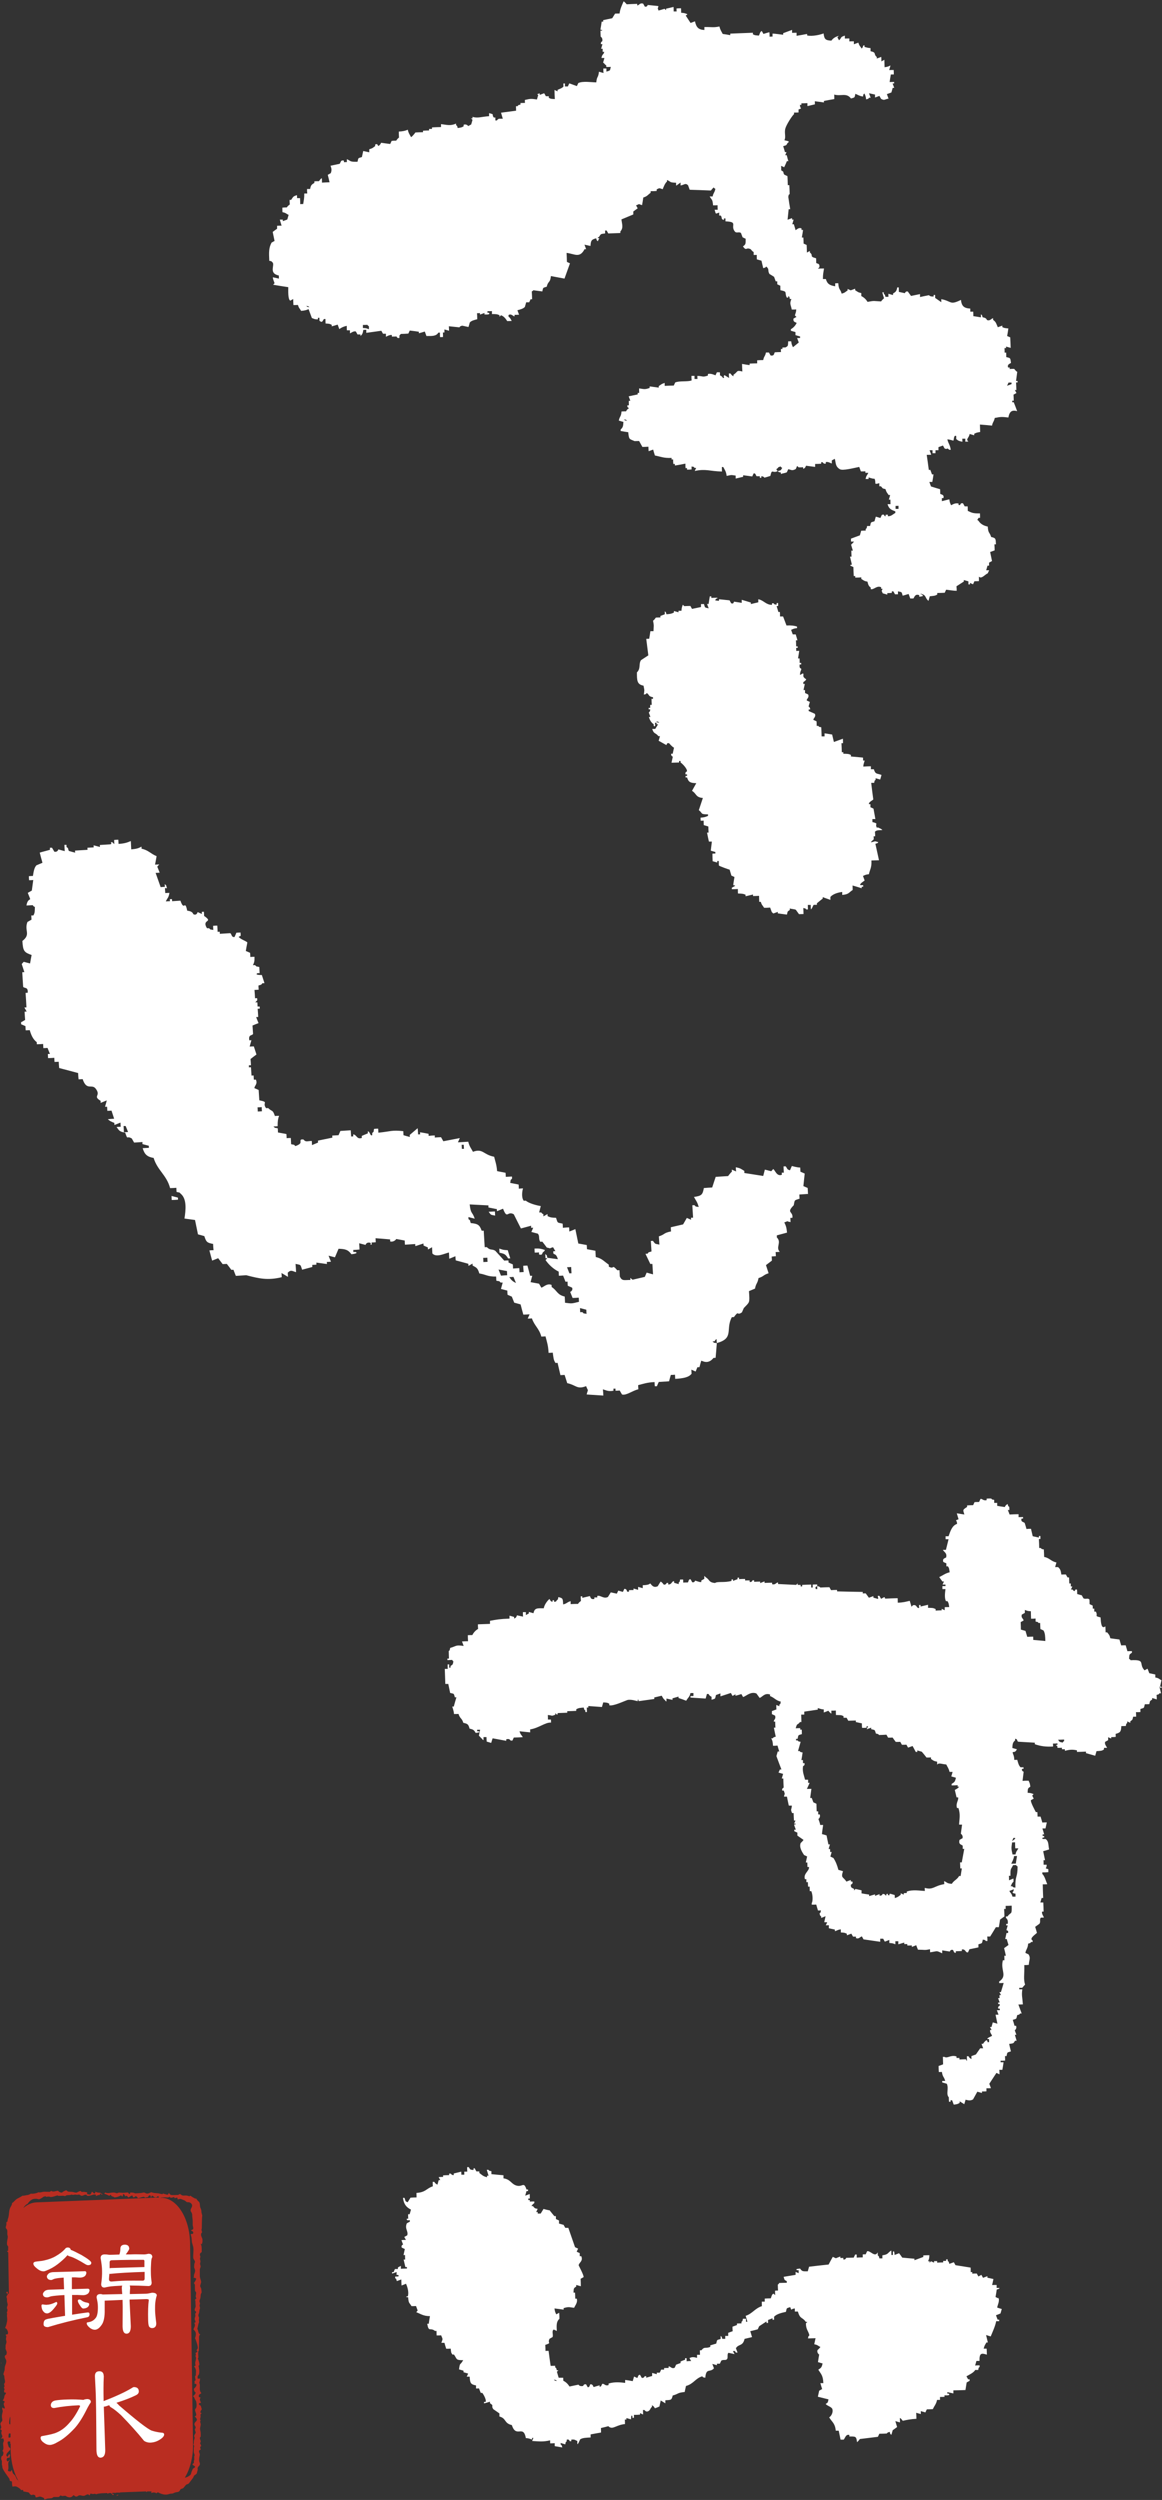 <?xml version="1.0" encoding="UTF-8"?>
<svg id="_logo2_2" data-name="logo2_2" xmlns="http://www.w3.org/2000/svg" viewBox="0 0 105.89 227.66">
  <rect x="0" y="0" width="105.89" height="227.66" fill="#333333" stroke="none"/>
  <defs>
    <style>
      .cls-1, .cls-2 {
        fill: #fff;
      }

      .cls-2 {
        fill-rule: evenodd;
      }

      .cls-3 {
        fill: #b92d21;
      }
    </style>
  </defs>
  <g id="_logo2_1-2" data-name="logo2_1">
    <path class="cls-2" d="M36.4,30.69s0-.09,0-.14l.13-.14c.23,0,.46-.02.68-.03.04-.09.09-.19.13-.28.28.03.55.07.83.11,0,.04,0,.09,0,.14.18-.05.36-.1.54-.16.05.14.1.27.15.41.56,0,.88.02,1.09-.31.04,0,.09,0,.14,0,0,.14,0,.28.01.41.09,0,.18,0,.27-.01,0-.14,0-.27-.01-.41.05,0,.09,0,.14,0,0-.09,0-.18,0-.28.14.04.27.08.42.12,0-.14-.01-.27-.02-.41.33.03.65.07.97.1,0,0,.04-.13.27-.15.18.04.37.08.55.12.04-.14.09-.28.12-.41.14-.17.42-.23.68-.3,0-.18-.01-.37-.02-.55.09,0,.18,0,.27-.01,0,.05,0,.09,0,.14.14-.05.27-.1.41-.15,0,.05,0,.09,0,.14.07-.01.57.06.41-.16-.05,0-.09,0-.14,0,0-.04,0-.09,0-.14.14,0,.28,0,.41-.01,0,.09,0,.18,0,.27.36,0,.48,0,.69.11,0,.04,0,.09,0,.14l.13-.14c.25.07.44.32.57.53.14,0,.27-.01.41-.01-.09-.17-.14-.29-.29-.4,0-.05,0-.09,0-.14.26-.16.41.12.55.12,0-.05,0-.09,0-.14.14,0,.28,0,.41-.01-.05-.14-.1-.27-.15-.41.25-.06.54-.14.68-.3.04-.14.08-.28.12-.42.09,0,.18,0,.27,0,.05-.09.09-.18.13-.28.05,0,.09,0,.14,0,0-.23-.02-.46-.03-.68.06-.18.08.04.13-.14.27.04.55.07.83.11.09-.38.02-.31.4-.43.13-.56.32-.31.38-.97.42.08.83.15,1.24.23.17-.47.33-.93.5-1.39-.09-.04-.18-.08-.28-.13,0-.27-.02-.55-.03-.82.73.08,1.19.52,1.64-.34.04,0,.09,0,.14,0-.05-.13-.1-.27-.15-.41.18.04.37.08.55.12.03-.5.09-.59.52-.7.09.27-.01.12.15.27.04-.09.08-.19.13-.28-.04,0-.09,0-.14,0,.07-.18,0,0,.13-.14.17-.26.13-.24.54-.29,0-.09,0-.18,0-.27.05,0,.09,0,.14,0,.05.09.1.18.15.27.37-.01.73-.03,1.1-.04,0-.04,0-.09,0-.14.3-.33.15-.66.1-1.1.36-.15.72-.3,1.08-.45,0-.09,0-.18,0-.27.13-.1.27-.19.4-.29-.05-.09-.1-.18-.15-.27.41-.15.12-.14.55-.02.04-.23.08-.46.11-.69.37-.12.41-.24.67-.44,0-.05,0-.09,0-.14.18,0,.37,0,.55-.02,0-.04,0-.09,0-.14.3-.17.25-.1.55-.02.1-.25.2-.53.39-.7,0-.04,0-.09,0-.14.42.17.16.23.83.25,0,.09,0,.18.01.27.13-.1.27-.19.4-.29,0,.09,0,.18,0,.27.33-.05.43-.26.68-.02.05.13.1.27.15.41.64.02,1.28.04,1.93.07,0,0,.19-.24.26-.28.13.15-.01.02.15.13-.08.38-.17.32-.25.69-.09,0-.18,0-.27,0,.2.35.26.23.31.81.14,0,.27,0,.41-.01,0,.14,0,.27.01.41-.09,0-.18,0-.28,0,.15.47.04.36.42.26,0,.09,0,.18,0,.27.04,0,.09,0,.14,0,.17.22-.02.33.29.4,0-.05,0-.09,0-.14.04,0,.09,0,.14,0,0,.09,0,.18,0,.27,1.21.04.4.37.86.93.15.17.34-.01.55.12.05.13.1.27.15.4.09.04.18.09.28.13,0,.46.02.51-.25.7.35.47.25.04.7.25.02,0,.14.2.28.26,0,.09,0,.18,0,.27.09,0,.18,0,.28-.01,0,.14,0,.27.01.41.14.04.28.08.42.12.05.23.11.45.16.68.27-.09.12.01.27-.15.33.26.1.36.3.68.14.08.28.17.42.26.05.14.1.27.15.41.05,0,.09,0,.14,0,0,.09,0,.18,0,.27.09.04.19.09.28.13,0,.14,0,.27.01.41.7.13.34.2.58.67.05,0,.09,0,.13,0,0-.05,0-.09,0-.14.19.14.06,0,.15.27.05,0,.09,0,.14,0-.2.46-.05.5.03.96.14,0,.28,0,.41-.01-.02.33-.09.36-.12.55l.14.13c-.09.05-.18.1-.27.15-.05.32.14.3.29.4-.13.25-.28.42-.53.57,0,.04,0,.09,0,.14.14.04.28.08.42.12,0,.09,0,.18,0,.28.14.04.28.08.42.12,0,.05,0,.09,0,.14-.09,0-.18,0-.27,0,.05.14.1.27.15.41-.18.15-.36.29-.53.43-.09-.21-.12-.22-.16-.54-.09,0-.18,0-.27,0-.04.39.03.41-.25.56-.09,0-.18,0-.28.01,0,.05,0,.09,0,.13-.05,0-.09,0-.14,0,0,.09,0,.18.01.28-.18,0-.37.01-.55.02-.1.04-.01.37-.4.29-.05-.09-.1-.18-.15-.27-.09,0-.18,0-.27,0-.08.38-.18.32-.25.69-.18,0-.37.01-.55.02,0,.09,0,.18,0,.28-.23,0-.46.01-.69.02,0,.05,0,.09,0,.14-.23-.03-.46-.07-.69-.11,0,.23.02.46.03.69-.59-.14-.36,0-.81.3,0,.05,0,.09,0,.14-.18-.11-.16-.11-.28-.26-.05,0-.09,0-.14,0,0,.14,0,.27.02.41-.14-.09-.28-.17-.42-.26-.22.22.13.11-.12.28-.12-.17-.1-.16-.29-.26,0-.09,0-.18-.01-.28-.09,0-.18,0-.27,0-.04.09-.09.18-.13.28-.01,0-.42-.21-.69-.12,0,.05,0,.09,0,.14-.5.18-.45.04-.96.03,0,.09,0,.18.01.28-.09,0-.18,0-.27,0,0-.09,0-.18,0-.28-.09,0-.18,0-.28,0,0,.14,0,.28.02.41-.35.15-1.13.02-1.5.19-.04.09-.08.18-.13.28-.28,0-.55.02-.83.03,0-.09,0-.18,0-.27-.32.1-.31.14-.54.29,0,.05,0,.09,0,.14-.28-.04-.55-.07-.83-.11,0,.04,0,.09,0,.14-.48.17-.53.09-.96.04,0,.14,0,.27.01.41-.05,0-.09,0-.14,0,0,.04,0,.09,0,.14-.27.06-.55.11-.82.17.05.13.1.27.15.41-.05,0-.09,0-.14,0,0,.14,0,.27.01.41-.04,0-.09,0-.14,0,0,.05,0,.09,0,.14l.14.13c-.17.12-.16.1-.26.28-.14,0-.28,0-.41.01-.05.53-.16.39-.25.83.14.04.27.09.42.12-.02.39-.04.5-.25.69,0,.05,0,.09,0,.14.23.04.46.08.69.11.07.69.09.6.58.81.14,0,.27-.01.41-.01.1.18.2.36.3.54.18,0,.36-.01.55-.02,0,.14.01.28.02.41.14-.05.27-.1.41-.15.05.18.1.36.16.54.52.1.78.25,1.52.22,0,.04,0,.09,0,.14.05,0,.09,0,.14,0,0,.14,0,.27.02.41.04,0,.09,0,.14,0,0,.05,0,.09,0,.14.03.01.78-.13.96-.17,0,.14,0,.27.01.41.04,0,.09,0,.14,0,0,.05,0,.09,0,.14.14,0,.27-.01.41-.02,0-.09,0-.18,0-.27.28.07.12-.04.28.13.04,0,.09,0,.14,0-.04.09-.09.19-.13.28,1.02-.22,1.39.03,2.48.05,0-.14-.01-.27-.01-.41.04,0,.09,0,.13,0,.15.29.25.38.31.81.51-.1.31-.1.82-.03,0,.09,0,.18,0,.27.23-.05.45-.11.68-.16,0-.05,0-.09,0-.14.28.03.55.07.83.11.04-.09.08-.19.13-.28.21-.04.18.22.28.26.09,0,.18,0,.28,0,0,.05,0,.09,0,.14.04,0,.09,0,.14,0,0-.04,0-.09,0-.14.21,0,.28.13.28.13.18-.05.36-.1.54-.16.16-.72.18-.19.67-.44-.16-.16-.15-.16,0-.27.15-.16,0-.06.27-.15.12.15-.02.02.14.13-.15.24-.07.2-.4.29.16.15,0,.06.28.13,0,.05,0,.09,0,.14.17-.08.34-.07.54-.16.04-.09.09-.18.13-.28.28.04.33.18.69-.02.04-.09.08-.19.12-.28l.14.13c.14,0,.28,0,.41-.01,0,.04,0,.09,0,.14.21-.04.25-.28.26-.28.28.04.55.07.83.11,0-.09,0-.18,0-.27.18,0,.37-.01.55-.02,0-.04,0-.09,0-.14.05,0,.09,0,.14,0,0,0,.07.18.28.13,0-.04,0-.09,0-.14.23-.07.51.15.55.12,0-.09,0-.18,0-.27.09-.05.18-.1.27-.15.11.31.02.68.45.94.25.18,1.35-.12,1.78-.2.05.14.1.27.15.41.14,0,.27,0,.41-.01,0,.04,0,.09,0,.14.09,0,.18,0,.27,0-.12.25-.18.22-.25.56.09,0,.18,0,.27,0,0-.05,0-.09,0-.14.08,0,.26.11.55.12.18.43-.13.55.43.4,0,.09,0,.18,0,.28.05,0,.09,0,.14,0,.2.19.07.19.42.26.1.32.14.31.29.54.04,0,.09,0,.14,0-.04.14-.08.28-.12.42.04,0,.09,0,.14,0,0,.14.01.27.01.41-.09,0-.18,0-.27,0,.13.44.33.51.71.66,0,.05,0,.09,0,.14-.2.1-.37.32-.68.3,0-.04,0-.09,0-.14-.05,0-.09,0-.14,0-.19.02.06.14-.13.14-.08-.04-.03-.22-.28-.12-.04.09-.08.18-.13.28-.14-.04-.28-.08-.42-.12-.04.14-.08.28-.12.42-.37.12-.31.04-.4.43-.09,0-.18,0-.27,0-.07.28.02.12-.13.28,0,.05,0,.09,0,.14-.14,0-.28,0-.41.01-.04.14-.08.28-.12.42-.27.1-.54.2-.81.3,0,.09,0,.18,0,.27.09,0,.18,0,.27,0-.02.06-.26.28-.26.28.05.18.1.36.16.54-.04,0-.09,0-.14,0,0,.18.01.36.02.55-.05,0-.09,0-.14,0,.05.23.11.46.16.68-.02.19-.14-.05-.13.14.09.04.19.09.28.13,0,.27.02.55.03.82.04,0,.09,0,.14,0,0,.05,0,.09,0,.14.18,0,.37-.01.55-.02,0,.05,0,.09,0,.14.23.14.24.19.56.25.08.3.1.39.3.54,0,.05,0,.09,0,.14.26.09.56-.37.95-.17,0,.04,0,.09,0,.14.04,0,.09,0,.13,0-.13.29-.09.13.01.41.14.04.28.08.42.12,0-.05,0-.09,0-.14.14,0,.27,0,.41-.02,0-.04,0-.09,0-.14.05,0,.09,0,.14,0,.05.09.1.18.15.27.09,0,.18,0,.27,0,0-.09,0-.18,0-.27.38.09.32.02.43.4.18-.05.36-.11.54-.16.05.14.1.27.15.41.09,0,.18,0,.28,0,.08-.04.13-.47.54-.3,0,.05,0,.09,0,.14,0,0,.53-.04.27-.15-.04-.19-.13.06-.14-.13.56.14.35.36.71.66.04-.14.08-.28.12-.42.35-.04.48-.03.68-.16,0-.05,0-.09,0-.14.23,0,.46-.01.68-.02.04-.09.09-.19.13-.28,0,0,.72.11.96.1,0-.14,0-.27-.02-.41.23-.15.45-.29.67-.43,0-.05,0-.09,0-.14.14.04.28.08.42.12,0,.09,0,.18,0,.28.05,0,.09,0,.14,0,0-.05,0-.09,0-.14.09.04.18.09.28.13.04-.09.09-.19.13-.28.14,0,.28,0,.41-.01,0-.14,0-.27-.01-.41.24.25.52-.17.81-.3.04-.09.09-.19.13-.28-.09,0-.18,0-.27,0,.04-.14.08-.28.12-.42.04,0,.09,0,.14,0,0-.09,0-.18,0-.27.09-.05.18-.1.27-.15-.06-.27-.11-.54-.17-.82.14-.05.27-.1.41-.15,0-.18-.01-.37-.02-.55.04,0,.09,0,.14,0-.03-.52,0-.57-.44-.67-.15-.49-.26-.28-.31-.95-.37-.07-.66-.24-.84-.52-.18-.16-.11-.02,0-.27.05,0,.09,0,.14,0,0-.14,0-.27-.01-.41-.62.02-.76-.06-1.11-.23,0-.14,0-.28-.01-.41-.09,0-.18,0-.27,0-.05-.09-.1-.18-.15-.27-.23-.08-.25.14-.27.15-.05,0-.09,0-.14,0,0-.04,0-.09,0-.14-.34-.06-.5.08-.68.16-.09-.21-.12-.22-.16-.54-.23.06-.46.11-.68.17,0-.09,0-.18,0-.28.05,0,.09,0,.14,0,.11-.35-.26-.32-.29-.4,0-.14,0-.28-.01-.41-.28-.08-.55-.16-.83-.25-.05-.13-.1-.27-.15-.41.09,0,.18,0,.27,0,.04-.23.08-.46.11-.69-.05,0-.09,0-.14,0-.05-.14-.1-.27-.15-.41-.05,0-.09,0-.14,0-.06-.46-.12-.91-.19-1.37.14,0,.27,0,.41-.01-.05-.13-.1-.27-.15-.41.09,0,.18,0,.27,0,0,.09,0,.18,0,.27.09,0,.18,0,.27,0,0-.09,0-.18,0-.27.09,0,.18,0,.27,0,0-.09,0-.18,0-.28.14-.05.27-.1.41-.15.05.09.1.18.15.27.31.14.15-.14.42.12.04,0,.09,0,.14,0-.07-.48-.21-.53-.31-.95.18,0,.54.12.55.12.04-.02.03-.58.26-.42,0,.09,0,.18,0,.27.18.16.27.19.56.25,0-.09,0-.18-.01-.28.09,0,.18,0,.28,0,0,.09,0,.18,0,.27.09,0,.18,0,.28-.01-.27-.24.04-.29.11-.69.14.04.28.08.42.12,0-.05,0-.09,0-.14.2-.1.23-.11.54-.16,0-.23-.02-.46-.02-.68.37.03.73.06,1.1.1.08-.38.17-.32.25-.7.6-.12.68-.1,1.24-.04.11-.58.34-.7.8-.58-.1-.27-.2-.54-.31-.81-.04,0-.09,0-.14,0,0-.05,0-.09,0-.14.04,0,.09,0,.14,0,0-.18-.01-.37-.02-.55.09-.05.18-.1.27-.15-.05-.09-.1-.18-.15-.27.05,0,.09,0,.14,0,0-.23-.02-.46-.03-.69.05,0,.09,0,.14,0,0-.04,0-.09,0-.14-.05,0-.09,0-.14,0,.04-.28.07-.55.11-.83-.15-.07-.24-.24-.28-.27-.14,0-.28,0-.41.02,0-.05,0-.09,0-.14-.05,0-.09,0-.14,0-.11-.28.14-.34.26-.42-.07-.46-.02-.44-.43-.53,0-.14,0-.27-.01-.41-.05,0-.09,0-.14,0,0-.14,0-.27-.01-.41.04,0,.09,0,.14,0,0-.04,0-.09,0-.14.14.04.28.08.42.12-.01-.32-.02-.64-.04-.96-.09-.04-.19-.08-.28-.12.04-.23.08-.46.11-.69-.32-.03-.35-.03-.55-.12,0-.05,0-.09,0-.14-.13.05-.27.1-.41.15-.15-.33-.15-.47-.43-.67,0-.05,0-.09,0-.14-.11-.05-.26.27-.54.16-.08-.03,0-.19-.42-.26-.09-.27.02-.12-.15-.27,0,.09,0,.18,0,.28-.23-.04-.46-.08-.69-.11,0-.14,0-.27-.01-.41-.09,0-.18,0-.27,0,0-.09,0-.18,0-.28-.57-.03-.79-.22-.85-.79-1.04.51-.82.12-1.79-.07,0,.09,0,.18,0,.28-.19-.13-.38-.26-.56-.39,0-.09,0-.18,0-.27-.05,0-.09,0-.14,0,0,.04,0,.09,0,.14-.36.03-.41-.12-.42-.12-.27.05-.55.11-.82.17,0-.09,0-.18,0-.27-.27.06-.55.11-.82.17-.1-.13-.19-.27-.29-.4-.2-.07-.27.15-.27.15-.18-.04-.37-.08-.55-.12,0-.14,0-.27-.01-.41-.05,0-.09,0-.13,0-.08.36-.13.4-.39.56,0,.05,0,.09,0,.14-.14-.04-.28-.08-.42-.12,0,.09,0,.18,0,.28-.09,0-.18,0-.27,0-.09-.27.01-.12-.15-.27,0-.05,0-.09,0-.14-.05,0-.09,0-.14,0,.05.18.1.36.16.54,0,0-.23.2-.26.29-.73-.03-.54-.09-1.24.04-.15-.24-.32-.4-.57-.53,0-.09,0-.18,0-.27-.33-.07-.32-.12-.56-.26,0-.05,0-.09,0-.14-.14.05-.27.1-.41.15-.09-.04-.18-.08-.28-.13,0,.05,0,.09,0,.14-.24.15-.21.2-.54.29-.14-.49-.26-.28-.31-.95-.09,0-.18,0-.28.01,0,.09,0,.18,0,.27-.47-.08-.72-.19-.85-.66-.09,0-.18,0-.27,0,0-.46.05-.62.1-.96-.18,0-.37,0-.55.02l.13-.14c.05-.41-.24-.28-.29-.4,0-.14,0-.28-.01-.41-.68-.18-.19-.23-.57-.53,0-.04,0-.09,0-.14-.09.05-.18.1-.27.15,0-.23-.01-.46-.02-.69-.09-.04-.18-.09-.28-.13,0-.18-.01-.36-.02-.55-.05,0-.09,0-.14,0,.04-.23.08-.46.11-.69-.05,0-.09,0-.14,0,0-.05,0-.09,0-.14-.25-.12-.43.11-.54.16-.05-.18-.1-.36-.16-.54-.04,0-.09,0-.14,0,.04-.14.08-.28.12-.42-.05,0-.09,0-.14,0,0-.05,0-.09,0-.14-.13.05-.27.1-.41.15.03-.32.07-.64.1-.96.05,0,.09,0,.14,0-.06-.36-.12-.73-.17-1.09,0-.28.12-.28.12-.28,0-.27-.02-.55-.03-.82-.05,0-.09,0-.14,0,0-.27-.02-.55-.03-.82-.09-.04-.18-.09-.28-.13-.2-.27.06-.2-.29-.4,0-.14,0-.28-.01-.41.09.04.18.08.28.13.09-.18.17-.37.25-.56.05,0,.09,0,.14,0-.09-.21-.07-.25-.16-.54-.05,0-.09,0-.14,0,.04-.09.09-.18.12-.28-.04,0-.09,0-.14,0-.05-.18-.1-.36-.16-.54.32-.1.26-.05.4-.29.33-.2-.2-.19-.29-.26.17-.29-.04-.69.1-1.1.09-.3.56-1.07.78-1.27,0-.05,0-.09,0-.14.14,0,.28,0,.41-.01,0-.09,0-.18,0-.27.4-.17.15.01.12-.42.04,0,.09,0,.14,0,0-.05,0-.09,0-.14.18,0,.36-.01.55-.02,0,.09,0,.18,0,.27.23-.05.46-.11.68-.16,0-.09,0-.18-.01-.28.28.03.55.07.83.11,0-.04,0-.09,0-.14.32-.06.64-.12.95-.17,0-.14,0-.28-.01-.41.62.18,1.11-.2,1.53.36.37-.12.31-.04.4-.43.26.11.36.2.69.25.07-.27-.02-.12.13-.28.09.2.12.22.16.54.27-.09.12.01.27-.15.04,0,.09,0,.14,0-.05-.14-.1-.27-.15-.41.18.04.37.08.55.12,0,.09,0,.18,0,.27.14-.05.27-.1.4-.15.05.09.1.18.15.27.32.18.31.04.68-.02-.05-.14-.1-.27-.15-.41.13-.05.27-.1.41-.15.04-.14.08-.28.12-.42.05,0,.09,0,.14,0-.05-.13-.1-.27-.15-.4.05,0,.09,0,.14,0,0-.05,0-.09,0-.14-.14,0-.28.01-.41.01.03-.23.07-.46.11-.69.09,0,.18,0,.27,0,0-.14,0-.27-.01-.41-.14,0-.27,0-.41.01.04-.14.08-.28.12-.42-.21.09-.22.12-.54.16,0-.23-.02-.46-.02-.68-.09.05-.18.1-.27.15,0-.14,0-.27-.01-.41-.14.05-.27.1-.41.15,0-.04,0-.09,0-.14-.34-.28.02-.4-.57-.53,0-.09,0-.18,0-.28-.32-.03-.35-.06-.55-.11,0-.05,0-.09,0-.14-.2-.03-.08.16-.26.29-.14-.24-.2-.21-.3-.54-.14.05-.27.1-.41.15,0-.09,0-.18,0-.27-.14,0-.27,0-.41.01,0-.09,0-.18,0-.27-.14,0-.27,0-.41.01,0-.09,0-.18,0-.27-.47.15-.25.18-.53.43-.05-.09-.1-.18-.15-.27l.13-.14c-.32.09-.51.21-.68.44-.54-.03-.64-.12-.71-.66-.28.12-1.01.29-1.5.19,0-.05,0-.09,0-.14-.32.06-.64.12-.96.17,0-.09,0-.18,0-.28-.14,0-.27.01-.41.01,0-.09,0-.18,0-.27-.27.1-.54.2-.81.3,0,.05,0,.09,0,.14-.04.01-.69-.1-.97-.1,0,.09,0,.18,0,.27-.09,0-.18,0-.27.01,0-.14,0-.28-.02-.41-.18.05-.36.1-.54.16-.05-.09-.1-.18-.15-.27-.17.07-.18.27-.26.42-.32-.03-.35-.01-.55-.12,0-.04,0-.09,0-.14-.69.03-1.37.05-2.06.08,0,.04,0,.09,0,.14-.23-.04-.46-.08-.69-.11-.13-.25-.22-.35-.3-.68-.58.12-.66.04-1.37.05,0,.09,0,.18,0,.27-.58-.03-.74-.27-.86-.79-.13.05-.27.1-.4.15-.15-.22-.29-.45-.44-.67.13-.15.11.05.13-.14-.21-.07-.23-.1-.55-.12,0-.14,0-.27-.01-.41-.14,0-.28.01-.41.02,0,.09,0,.18.01.27-.09,0-.18,0-.27,0,0-.14,0-.27-.01-.41-.23.05-.46.11-.68.16,0,.04,0,.09,0,.14l-.14-.13c-.18.05-.36.11-.55.16-.12-.39-.08-.02-.01-.41-.32-.03-.64-.07-.97-.1-.02,0-.04.21-.27.15-.05-.09-.1-.18-.15-.27-.32-.1-.37.17-.54.16,0-.05,0-.09,0-.14-.32.01-.64.02-.96.04,0,0-.18-.22-.28-.27-.15.35-.32.68-.37,1.11-.14,0-.27,0-.41.01-.09.14-.17.28-.26.42-.27.06-.54.11-.82.17,0,.05,0,.09,0,.14-.05,0-.09,0-.14,0-.03.23-.07.46-.11.69.04.19.17-.06.14.13-.05,0-.09,0-.14,0,0,.18.01.37.02.55,0,0,.2.1.15.4,0,.03-.17.06-.13.28.04,0,.09,0,.14,0-.04.14-.08.27-.12.42.04,0,.09,0,.14,0,0,.09,0,.18,0,.28.05,0,.09,0,.14,0-.03.25-.19.18-.25.56.09,0,.18,0,.27,0-.04.14-.08.28-.12.42.15.1.14.16.29.26,0,.04,0,.09,0,.14.14,0,.27,0,.41-.01-.09.38-.02.31-.4.43,0-.09,0-.18,0-.28-.09,0-.18,0-.28,0,0,.14,0,.28.02.41-.14-.04-.27-.08-.42-.12-.06.6-.19.37-.24.97-.45,0-1.19-.14-1.64.06-.04.09-.09.19-.13.28-.23-.08-.46-.17-.69-.25-.05.09-.09.19-.13.28-.09,0-.18,0-.27,0,0-.09,0-.18,0-.27-.05,0-.09,0-.14,0,0,.09,0,.18.01.28-.18.18-.26.17-.54.3,0,.04,0,.09,0,.14-.09-.04-.18-.09-.28-.13,0,.28.02.55.03.83-.31-.02-.36,0-.55-.12,0-.05,0-.09,0-.14-.09,0-.18,0-.27,0-.05-.09-.09-.18-.15-.27-.13.05-.27.1-.41.15,0-.05,0-.09,0-.14-.18.06-.31.07-.13.14-.04.14-.08.28-.12.42-.54-.08-.57-.08-1.1.04,0,.09,0,.18.01.27-.14,0-.28.01-.41.01,0,.05,0,.09,0,.14-.27.09-.12-.02-.27.15-.04,0-.09,0-.14,0,0,.14.01.27.01.41-.45.06-.91.12-1.37.18.05.18.1.36.16.55-.34.02-.38-.06-.54.16-.04,0-.09,0-.14,0,0-.09,0-.18,0-.27-.05,0-.09,0-.14,0-.25-.32.14-.25-.43-.4,0,.09,0,.18,0,.28-.68.04-1.03.21-1.51.06,0,.05,0,.09,0,.14-.05,0-.09,0-.14,0l.14.13c-.04.14-.08.28-.12.42-.09.05-.18.1-.27.15,0,0-.17-.23-.42-.12,0,.04,0,.09,0,.14-.2.12-.23.11-.54.16-.09-.27.01-.12-.15-.27,0-.04,0-.09,0-.14-.51.24-.86.11-1.37.05,0,.09,0,.18,0,.27-.27,0-.55.02-.82.03,0,.04,0,.09,0,.14-.09,0-.18,0-.27,0,0,.05,0,.09,0,.14-.18,0-.37.01-.55.02,0,.05,0,.09,0,.14-.23,0-.46.01-.69.02,0,0-.25.34-.4.43-.13-.25-.23-.35-.3-.68-.23.1-.43.15-.82.17,0,.18.01.36.02.55-.14.08-.23.26-.26.28-.14,0-.28,0-.41.02-.04.09-.08.18-.13.28-.28-.03-.55-.07-.83-.11,0,0-.09.24-.26.29-.07-.06-.05-.25-.28-.13,0,.05,0,.09,0,.14-.22.16-.22.2-.54.29,0,.09,0,.18,0,.28-.18-.04-.37-.08-.55-.12-.04.18-.08.37-.12.55-.37.12-.31.04-.4.43-.71.01-.54-.03-.97-.24,0,.09,0,.18,0,.27-.09,0-.18,0-.27.01,0-.05,0-.09,0-.14-.34-.1-.28.22-.4.29-.27.06-.54.11-.82.17.05.17.16.35.02.68-.09.05-.18.1-.27.15.06.23.11.45.16.68-.23,0-.45.02-.69.03,0-.14,0-.28-.02-.41-.14.08-.21.25-.26.28-.14,0-.27,0-.41.01,0,.05,0,.09,0,.14-.26.17-.32.2-.39.56-.09,0-.18,0-.28,0,0,.14,0,.27.02.41-.09,0-.18,0-.27,0,0,.46-.05.62-.1.96-.09,0-.18,0-.27.01,0-.18-.01-.37-.02-.55-.09,0-.18,0-.27,0,0-.09,0-.18-.01-.27-.38.11-.34.17-.53.43-.05,0-.09,0-.14,0,0,.14,0,.27.02.41-.03.05-.19.12-.27.28-.14,0-.27,0-.41.02,0,.14,0,.27.01.41.34.07.31.13.56.25-.04.14-.08.28-.12.42-.13.05-.27.1-.41.15,0-.05,0-.09,0-.14-.09,0-.18,0-.27,0,.05.18.1.36.16.55-.13,0-.27,0-.41.01,0,.09,0,.18,0,.27-.13.09-.27.19-.4.29.06.27.11.54.17.82-.09.05-.18.1-.27.15-.26.47-.25.9-.21,1.66.27.07.11-.02.28.13.28.22-.39,1.01.59,1.21,0,.09,0,.18.01.28-.19-.04-.37-.08-.56-.12.02.24.16.49.16.54l-.13.14c.46.08.92.15,1.38.22,0,.36-.04,1.1.18,1.23.09-.05.18-.1.27-.15,0,.18.01.36.02.55.14,0,.28,0,.41-.01.1.33.16.3.29.54.36-.03.47-.07.68-.16.1.27.2.54.3.81.21.07.23.13.55.12,0-.05,0-.09,0-.14.05,0,.09,0,.14,0,0,.09,0,.18,0,.27.27.21.25.05.41-.16.05,0,.09,0,.14,0,0,.14,0,.28.01.41.32.02.35.01.56.12,0,.05,0,.09,0,.14.18-.05.36-.1.54-.16.05.14.1.27.15.41.21-.15.37-.23.68-.3,0,.14,0,.27.01.41.09,0,.18,0,.28,0,0,.09,0,.18,0,.27.03.03.33-.25.54-.16.05.09.1.18.15.27.09,0,.18,0,.27,0,0,.05,0,.09,0,.14.18-.16.21-.26.26-.56.09,0,.18,0,.27-.01,0,.09,0,.18,0,.28.46-.06.91-.13,1.37-.19.05.09.1.18.15.27.09,0,.18,0,.27,0,0,.09,0,.18,0,.28,0,0,.34-.21.54-.16,0,.04,0,.09,0,.14.14,0,.28,0,.41-.01.05,0,.04.2.28.13ZM56.86,38.19c.28.07.12-.02.28.13-.28-.07-.12.02-.28-.13ZM91.91,34.84c.09,0,.18,0,.27,0,0,.05,0,.09,0,.14-.14.05-.27.1-.41.15.04-.09.09-.19.13-.28ZM81.88,46.06c0,.09,0,.18,0,.28-.09,0-.18,0-.27,0,0-.09,0-.18,0-.27.09,0,.18,0,.28-.01ZM27.91,27.85c.27.07.12-.02.28.13-.28-.07-.12.02-.28-.13ZM33.07,29.86c0-.09,0-.18,0-.27.14,0,.27,0,.41-.01.12.15-.02.02.14.13,0,.09,0,.18,0,.27-.21-.07-.23-.1-.55-.11ZM79.93,75.4c-.28-.4.24-.37-.43-.54,0-.09,0-.18,0-.27.09,0,.18,0,.27,0-.06-.32-.11-.64-.17-.95-.09-.04-.19-.09-.28-.13,0-.09,0-.18,0-.28-.04,0-.09,0-.14,0-.03-.2.37-.36.4-.43-.07-.5-.13-1-.19-1.51.09,0,.18,0,.27,0,.07-.27-.02-.12.13-.28,0-.05,0-.09,0-.14.14.04.28.08.42.12.04-.14.08-.28.12-.42-.43-.16-.55-.03-.7-.52-.09,0-.18,0-.27,0,0-.09,0-.18,0-.27-.23,0-.46.02-.69.03,0-.24.13-.51.12-.55-.05,0-.09,0-.14,0,0-.09,0-.18-.01-.27-.37-.03-.73-.07-1.1-.1,0-.05,0-.09,0-.14-.21-.11-.34-.1-.69-.11,0-.04,0-.09,0-.14-.05,0-.09,0-.14,0,0-.27-.02-.55-.03-.82.05,0,.09,0,.14,0,0-.14,0-.27-.01-.41-.27.1-.54.2-.82.3-.05-.23-.11-.45-.16-.68-.23-.04-.46-.07-.69-.11,0,.09,0,.18,0,.28-.09,0-.18,0-.27,0,0-.28-.02-.55-.03-.83-.28-.07-.12.02-.28-.13-.04,0-.09,0-.14,0,0-.14,0-.27-.01-.41-.09-.04-.19-.09-.28-.13-.06-.13.27-.28.12-.56-.18-.08-.37-.17-.56-.25,0-.05,0-.09,0-.14.04,0,.09,0,.14,0,0-.21-.15-.27-.15-.27.04-.14.08-.28.12-.42-.09-.04-.19-.08-.28-.13-.05-.14.26-.26.12-.55-.09-.04-.18-.09-.28-.13,0-.09,0-.18,0-.27-.05,0-.09,0-.14,0,.04-.19.08-.37.12-.56-.05,0-.09,0-.14,0,0-.04,0-.09,0-.14.06-.09.18-.1.27-.28-.46-.28-.15-.4-.3-.54-.09.05-.18.1-.27.15,0-.34.12-.41.12-.56-.05-.08-.2,0-.15-.4.05,0,.09,0,.14,0,0-.05,0-.09,0-.14-.05,0-.09,0-.14,0,0-.14,0-.27-.01-.41-.04,0-.09,0-.14,0,.04-.23.08-.46.11-.69-.09,0-.18,0-.27.01,0-.09,0-.18-.01-.28.05,0,.09,0,.14,0,0-.05,0-.09,0-.14-.05,0-.09,0-.14,0,0-.18-.01-.36-.02-.55.05,0,.09,0,.14,0-.05-.18-.11-.36-.16-.54-.09,0-.18,0-.27,0-.05-.14-.1-.27-.15-.41.21-.09.22-.12.54-.16,0-.05,0-.09,0-.14-.26-.09-.54-.12-.96-.1-.1-.27-.2-.54-.31-.82-.09,0-.18,0-.28,0,0-.14,0-.27-.01-.41-.04,0-.09,0-.14,0-.05-.18-.11-.36-.16-.54.05,0,.09,0,.14,0,0-.09,0-.18,0-.27-.05,0-.09,0-.14,0,0,.05,0,.09,0,.14-.31-.01-.21-.1-.28-.12-.04,0-.09,0-.14,0,0,.05,0,.09,0,.14-.55.01-.76-.42-1.25-.51,0,.09,0,.18,0,.28-.23.05-.46.11-.68.16,0-.04,0-.09,0-.14-.27-.08-.55-.17-.83-.25,0,.09,0,.18,0,.28-.23-.04-.46-.07-.69-.11-.07.05-.01.23-.27.15-.05-.09-.1-.18-.15-.27-.32-.03-.64-.07-.96-.1,0,.04,0,.09,0,.14,0,0-.54,0-.28-.13.02-.19.13.05.13-.15-.18,0-.36.01-.55.02,0-.05,0-.09,0-.14-.04,0-.09,0-.14,0-.04.23-.07.46-.11.69-.05,0-.09,0-.14,0,.05.13.1.27.15.4-.38-.09-.32-.02-.43-.39-.09,0-.18,0-.27,0,0,.09,0,.18,0,.27-.28.06-.55.11-.82.17-.05-.09-.1-.18-.15-.27-.18,0-.37.01-.55.02l-.14-.13c-.07.21-.1.23-.12.55-.09,0-.18,0-.27,0,0,.05,0,.09,0,.14-.14-.04-.28-.08-.42-.12,0,.05,0,.09,0,.14-.21.11-.32.13-.68.16-.09-.27.01-.12-.15-.27,0,.09,0,.18,0,.27-.14.05-.27.1-.4.15,0,.05,0,.09,0,.14-.14,0-.27,0-.41.01-.03.02-.13.21-.26.28.1.56.06.35.04.96-.09,0-.18,0-.28,0-.04.23-.07.46-.11.69-.09,0-.18,0-.27.01.06.5.13,1,.19,1.5-.22.15-.45.29-.67.44-.23.35,0,.76-.37,1.11,0,.74,0,1.1.6,1.21.1.51.09.31.03.82.27-.09.12.01.27-.15.3.22.09.28.57.39,0,.04,0,.09,0,.14-.05,0-.09,0-.14,0,0,.18.01.36.02.55-.05,0-.09,0-.14,0,0,.09,0,.18,0,.27-.04,0-.09,0-.14,0,0,.04,0,.09,0,.14.05,0,.09,0,.14,0,.01.22-.13.28-.13.28.05.14.1.27.15.41-.05,0-.09,0-.14,0,.09.32.22.51.44.67,0,.05,0,.09,0,.14.22.18.1-.26.12-.28.05,0,.09,0,.14,0,0,.05,0,.09,0,.14.04,0,.09,0,.14,0-.09.14-.17.28-.26.42-.09,0-.18,0-.28,0,.17.51.28.3.57.66.05,0,.09,0,.14,0-.04.14-.08.28-.12.42.24.13.47.26.7.39.06-.06.04-.25.27-.15,0,0,.26.32.43.39-.04.18-.08.37-.12.55-.05,0-.09,0-.14,0-.04.2.15.27.15.27-.04.18-.08.37-.12.55.23,0,.46-.02.69-.02,0-.05,0-.09,0-.14.04,0,.09,0,.14,0,0,.04,0,.09,0,.14.16.1.62.57.58.8,0,.03-.2.05-.13.28.04,0,.09,0,.14,0,0,.05,0,.09,0,.14-.04,0-.09,0-.14,0,0,.04,0,.09,0,.14.05,0,.09,0,.14,0,.13.44.32.51.84.52-.13.23-.26.47-.39.7.43.26.31.59.99.65-.12.37-.25.74-.37,1.11.39.29.09.38.84.38,0,.05,0,.09,0,.14-.22.09-.32.14-.68.16,0,.09,0,.18.01.28.09,0,.18,0,.27-.01,0,.14,0,.28.01.41.14.04.28.08.42.13,0,.18.01.36.02.55-.05,0-.09,0-.14,0,.05.28.11.55.17.82.09,0,.18,0,.27,0-.03.27-.07.55-.1.83.14.04.28.08.42.12,0,.05,0,.09,0,.14-.09,0-.18,0-.27.01,0,.23.01.46.02.69.14.04.28.08.42.12,0-.05,0-.09,0-.14.04,0,.09,0,.14,0,0,.14,0,.27.01.41.05.06.86.35.98.38.05.18.11.36.16.54.09.04.19.08.28.13-.04.23-.08.46-.11.69.04.18.21-.05.14.13-.09.05-.18.1-.27.15,0,.04,0,.09,0,.14.18,0,.37-.01.55-.02,0,.14,0,.27.01.41.36.01.47.01.69.11,0,.04,0,.09,0,.14.23-.05.45-.11.68-.16,0,.05,0,.09,0,.14.18,0,.36-.01.55-.02,0,.18.01.37.02.55.05,0,.09,0,.14,0,.1.33.16.3.3.54.18,0,.37,0,.55-.02.05.13.1.27.15.41l.14.13c.14-.05.27-.1.41-.15,0,.04,0,.09,0,.14.27.04.55.07.83.11.08-.33.03-.26.26-.42,0-.05,0-.09,0-.14.14.05.43.06.55.12.1.13.19.27.29.4.14,0,.27-.01.41-.01,0-.18-.01-.37-.02-.55.27.07.11-.02.28.13.04,0,.09,0,.14,0,0-.14,0-.27-.01-.41.09,0,.18,0,.27,0,0,.14,0,.28.02.41.16-.15.15-.33.26-.42.09,0,.18,0,.28,0,0-.04,0-.09,0-.14.18-.15.35-.29.53-.43,0-.04,0-.09,0-.13.23.08.47.17.7.25,0-.09,0-.18,0-.27.22-.25.66-.41,1.08-.45,0,.09,0,.18,0,.27.63-.06.58-.22.95-.45,0-.14,0-.27-.01-.41.28.08.55.16.83.25,0-.05,0-.09,0-.14.05,0,.09,0,.14,0,0-.05,0-.09,0-.14-.09,0-.18,0-.27,0-.06-.16.39-.39.4-.43-.05-.14-.1-.27-.15-.41.21-.09.22-.12.54-.16.1-.46.26-.57.23-1.25.23,0,.46-.02.69-.02-.11-.5-.22-1-.33-1.5.27-.09.12.01.27-.15-.43-.12-.21-.07-.68.02.08-.16.23-.22.26-.28,0-.09,0-.18-.01-.27.05,0,.09,0,.14,0,0-.14,0-.27-.02-.41.12-.17.4-.14.68-.16-.13-.16-.36-.18-.42-.26ZM59.8,65.69c.28.07.11-.02.28.13-.28-.07-.12.02-.28-.13ZM105.72,153.69s.09,0,.14,0c.02-.19-.02.02-.14-.13.04-.18.08-.37.12-.55-.25-.12-.22-.19-.56-.25,0-.09,0-.18,0-.27-.18-.04-.37-.08-.55-.12-.05-.14-.1-.27-.16-.41-.09.05-.18.1-.27.15-.58-.59.17-1-1.27-.92-.12-.15.02-.02-.14-.13.03-.41,0-.37.26-.56,0-.05,0-.09,0-.14-.14,0-.27,0-.41.01-.05-.18-.11-.36-.16-.54-.14,0-.27,0-.41.01-.05-.18-.11-.36-.16-.54-.27-.03-.55-.07-.83-.11-.07-.31-.13-.34-.29-.54-.05,0-.09,0-.14,0,0-.18-.01-.37-.02-.55-.37.31-.41-.35-.44-.81-.63-.16-.19-.09-.43-.53-.04,0-.09,0-.14,0,0-.09,0-.18,0-.27-.05,0-.09,0-.14,0,0-.09,0-.18-.01-.28-.09-.04-.18-.08-.28-.13,0-.14,0-.27-.01-.41-.14-.18-.34,0-.55-.12-.05-.09-.1-.18-.15-.27-.14-.04-.28-.08-.42-.12,0-.14,0-.28-.02-.41-.04,0-.09,0-.14,0-.09.26-.16.11-.27,0-.05,0-.09,0-.14,0,.04-.09.09-.18.13-.28-.05,0-.09,0-.14,0,0-.09,0-.18,0-.27-.05,0-.09,0-.14,0,0-.18-.02-.36-.02-.55-.04,0-.09,0-.14,0-.05-.09-.1-.18-.15-.27-.14,0-.27,0-.41.01-.06-.38-.09-.49-.3-.68-.09,0-.18,0-.27,0,.04-.14.08-.28.12-.42-.5-.11-.62-.41-1.12-.51,0-.23-.02-.46-.03-.68-.28-.07-.12.02-.28-.13-.05,0-.09,0-.14,0,0-.27-.02-.55-.03-.82.05,0,.09,0,.14,0,0-.09,0-.18,0-.27-.05,0-.09,0-.14,0,0,.05,0,.09,0,.14-.18-.04-.37-.08-.56-.12-.05-.23-.11-.45-.16-.68-.14,0-.27,0-.41.02-.05-.18-.1-.36-.16-.54-.07-.12-.39-.07-.29-.41.04,0,.09,0,.14,0,0-.05,0-.09,0-.14-.14,0-.27.01-.41.01,0-.09,0-.18,0-.27-.27,0-.55.02-.82.03-.05-.14-.1-.27-.16-.41.05,0,.09,0,.14,0,0-.09,0-.18-.01-.28-.16-.15-.06,0-.15-.27-.17.12-.16.1-.26.28-.23-.03-.46-.07-.69-.11,0-.09,0-.18,0-.27-.09,0-.18,0-.27,0,0-.09,0-.18,0-.27-.28-.07-.12.02-.28-.13-.14,0-.27,0-.41.01,0,.05,0,.09,0,.14-.3.09-.42-.16-.56-.11-.04.09-.09.19-.13.28-.14,0-.27,0-.41.01-.04.09-.09.18-.13.28-.18,0-.36.01-.55.02,0,.05,0,.09,0,.14-.43.28-.38.25-.25.69-.23-.04-.46-.07-.69-.11.05.18.11.36.16.54-.4.17-.16-.01-.13.42-.47.15-.62.69-.78,1.13-.09,0-.18,0-.27,0,0,.09,0,.18,0,.27.09,0,.18,0,.27,0-.08.32-.16.65-.24.97-.09,0-.18,0-.28,0,.11.2.4.29.3.68-.01.07-.38.06-.26.42.09.04.18.09.28.13,0,.09,0,.18,0,.27.05,0,.09,0,.14,0,.13.18.11.23.16.54-.41.1-.61.28-.95.44.1.14.19.27.29.4.04,0,.09,0,.14,0-.04.09-.08.19-.13.28.09,0,.18,0,.27,0,0,.04,0,.09,0,.14-.09,0-.18,0-.28,0,0,.09,0,.18,0,.27.09,0,.18,0,.28,0-.02.23-.13.74.04,1.1.04,0,.09,0,.14,0,.12.19.11.23.16.54-.14,0-.28,0-.41.01,0,.09,0,.18,0,.28-.09-.04-.18-.09-.28-.13,0,.05,0,.09,0,.14-.18,0-.36.01-.55.02,0-.05,0-.09,0-.14-.22-.11-.34-.11-.69-.11,0-.09,0-.18,0-.28-.23.05-.45.11-.68.16,0-.05,0-.09,0-.14-.05,0-.09,0-.14,0,0,.09,0,.18.01.27-.26.06-.18-.34-.56-.25l-.14.14c-.05-.18-.1-.36-.16-.54-.35.08-.6.16-1.09.17,0-.14,0-.27-.01-.41-.37.01-.73.02-1.1.04-.19-.05.05-.12-.14-.13-.09.05-.18.1-.27.15-.05-.09-.1-.18-.15-.27-.29-.06-.05.16-.13.28-.14-.04-.28-.08-.42-.12,0-.05,0-.09,0-.14-.13.05-.27.1-.41.15-.1-.13-.19-.27-.29-.4-.09,0-.18,0-.27.01,0-.05,0-.09,0-.14-.78-.01-1.56-.03-2.34-.05,0-.05,0-.09,0-.13-.18,0-.36,0-.55.02-.05-.09-.1-.18-.15-.27-.27,0-.55.02-.83.03,0,0-.03-.09-.28-.13,0,.09,0,.18.01.27-.05,0-.09,0-.14,0-.1-.25.07-.2.13-.28,0-.04,0-.09,0-.14-.14,0-.27,0-.41.01,0,.09,0,.18,0,.27-.04,0-.09,0-.14,0,0-.09,0-.18,0-.27-.27,0-.55.02-.82.03,0,.05,0,.09,0,.14-.05,0-.09,0-.14,0,0-.05,0-.09,0-.14-.09,0-.18,0-.27,0,0-.04,0-.09,0-.14l-.14.14c-.55-.03-1.1-.05-1.65-.08,0-.05,0-.09,0-.14-.19,0-.22.24-.54.16,0-.05,0-.09,0-.14-.23,0-.46.01-.69.02,0-.05,0-.09,0-.14-.13.05-.27.1-.4.16,0-.05,0-.09,0-.14-.18,0-.37.01-.55.02,0-.05,0-.09,0-.14-.05,0-.09,0-.14,0-.01,0-.05.2-.27.15,0-.05,0-.09,0-.14-.14,0-.27,0-.41.01,0-.05,0-.09,0-.14-.18,0-.37,0-.55.02,0-.05,0-.09,0-.14-.04,0-.09,0-.14,0,0,.05,0,.09,0,.14-.14.05-.27.1-.41.16,0-.05,0-.09,0-.14-.04,0-.09,0-.14,0,0,.04,0,.09,0,.14-.65.18-1.3.02-1.5.19-.6-.06-.46-.28-.84-.52l-.14-.13c0,.09,0,.18,0,.27-.09.05-.18.1-.27.15,0,.05,0,.09,0,.14-.05,0-.09,0-.14,0-.14-.04-.28-.08-.42-.13-.02,0-.04.2-.27.15-.05-.09-.1-.18-.15-.27-.21-.04-.17.25-.26.29-.14,0-.27,0-.41.01,0-.09,0-.18-.01-.28-.09,0-.18,0-.27,0-.07.28.02.12-.13.28,0,.05,0,.09,0,.14-.14-.04-.28-.08-.42-.12,0-.05,0-.09,0-.14-.22-.05-.19.32-.54.29,0-.05,0-.09,0-.14-.05,0-.09,0-.14,0,0,0-.06.2-.27.15,0,0-.15-.23-.28-.27-.09.14-.18.28-.26.42-.45.22-.62-.23-.69-.25-.05-.01,0,.14-.68.16,0,.09,0,.18,0,.27-.14-.04-.28-.08-.42-.12,0,.09,0,.18,0,.27-.14-.04-.28-.08-.42-.12,0,.04,0,.09,0,.14-.14,0-.27,0-.41.01,0,.05,0,.09,0,.14-.05,0-.09,0-.14,0-.1,0,.01-.25-.29-.26-.04.09-.08.19-.13.28-.14-.04-.28-.08-.42-.12-.04.09-.09.19-.13.28l-.55-.12c-.09.14-.17.28-.26.42-.4.2-.68-.18-.97-.1,0,.04,0,.09,0,.14-.09,0-.18,0-.27,0,0,.05,0,.09,0,.14-.39.09-.34-.24-.42-.26-.23.05-.46.11-.68.16,0-.05,0-.09,0-.14-.05,0-.09,0-.14,0,0,.14,0,.27.02.41-.03.06-.19.12-.26.28-.23,0-.46.01-.68.02,0-.09,0-.18,0-.27-.37.11-.3.2-.68.3-.04-.52,0-.57-.44-.67-.07.28.03.12-.12.28-.14.12.01.13-.27.15,0-.05,0-.09,0-.14-.05,0-.09,0-.14,0,0,.05,0,.09,0,.14-.21-.04-.18-.12-.28-.26-.21.18-.46.52-.52.85-.6,0-.83-.05-.94.45-.14-.04-.28-.08-.42-.12,0,.04,0,.09,0,.14-.09.05-.18.1-.27.15,0-.09,0-.18,0-.27-.09,0-.18,0-.27,0,0,.14,0,.27.01.41-.18-.04-.37-.08-.55-.12-.01,0-.04.25-.26.29,0-.05,0-.09,0-.14-.14-.04-.28-.08-.42-.12,0,.09,0,.18,0,.27-.87.03-1.19.09-1.78.2,0,.09,0,.18,0,.28-.36.01-.73.03-1.1.04,0,.14,0,.28.02.41-.24.15-.4.32-.53.57-.14,0-.27,0-.41.01,0,.18.01.37.02.55-.18,0-.37.01-.55.02.05.14.1.27.15.41-.76-.11-.6,0-1.23.18-.04.3-.12.26-.13.28,0,.23.02.46.02.69-.04,0-.09,0-.14,0,0,.05,0,.09,0,.14.14,0,.27-.01.41-.02.17.08-.04.07.14.13-.08.33-.03.26-.26.42-.01.06.03.24-.13.14,0-.09,0-.18,0-.28-.05,0-.09,0-.14,0,0,.14,0,.28.01.41-.09,0-.18,0-.27,0,.02.46.03.91.05,1.37.09,0,.18,0,.27,0,.06.27.11.54.17.82.38.09.32.02.43.4.04,0,.09,0,.14,0-.08.28-.17.56-.24.84-.05,0-.09,0-.14,0,0,.02.15.41.16.68.14,0,.27,0,.41-.01.15.47.3.35.44.81.4.09.46.13.57.53.36.08.4.13.56.39,0,0,.53-.04.27-.15-.04,0-.09,0-.14,0,0-.05,0-.09,0-.14.09,0,.18,0,.27,0-.04.18-.08.37-.11.55.14.1.14.17.28.27.12.15-.02.02.14.13,0-.09,0-.18,0-.28.09,0,.18,0,.27,0,0,.14.01.28.02.41.14.04.28.08.41.12.04-.14.08-.28.13-.42.41.08.83.15,1.24.23,0-.05,0-.09,0-.14.33-.09.33.08.42.12.05,0,.09,0,.14,0,.04-.09.08-.18.13-.28.28,0,.55-.02.82-.03-.14-.24-.2-.21-.3-.54.32.03.64.07.97.1,0-.09,0-.18,0-.27.81-.13,1.38-.66,1.9-.62,0-.09,0-.18-.01-.28-.09,0-.18,0-.27,0,0-.13,0-.27-.01-.41.42.02.28.14.68-.03,0-.05,0-.09,0-.14l.14.13c.19-.02-.05-.09.13-.14.27-.01.55-.02.82-.03,0-.04,0-.09,0-.14.27,0,.55-.02.82-.03,0-.05,0-.09,0-.14.21-.13.33-.13.68-.16.09.27-.01.12.15.27,0,.05,0,.09,0,.14.04,0,.09,0,.14,0,0-.14,0-.27-.01-.41.04,0,.09,0,.14,0,0-.05,0-.09,0-.14.41.03.83.06,1.24.09.04-.14.08-.28.12-.42.32.02.35.01.55.12,0,.04,0,.09,0,.14.34.11,1.41-.4,1.63-.47.33-.11.93.11.96.1,0-.05,0-.09,0-.14.19,0-.05.12.14.13.46-.06.91-.13,1.37-.19,0-.05,0-.09,0-.14.23-.05.45-.11.68-.16.09.17.15.29.29.4.12.15-.02.02.14.13,0-.09,0-.18,0-.27.18.04.37.08.55.12,0-.04,0-.09,0-.14.18-.05.36-.11.55-.16,0,.04,0,.09,0,.13.31.1.43.14.7.25.16-.3.3-.31.39-.7.09,0,.18,0,.27,0,0,.09,0,.18,0,.27-.09,0-.18,0-.27,0,0,.05,0,.09,0,.14.46.03.92.06,1.38.09.04-.14.08-.28.12-.42.05,0,.09,0,.14,0,.12.17.1.16.28.26,0,.09,0,.18,0,.27.37-.12.31-.04.4-.43.14-.05.27-.1.41-.15,0,.09,0,.18,0,.27.32-.1.64-.21.95-.31.05.09.1.18.15.27.09-.05.18-.09.27-.15,0,.05,0,.09,0,.14.18-.05.36-.1.54-.16.05.09.1.18.15.27.27-.06.69-.54,1.22-.32.1.13.19.27.29.4.25-.07.44-.48.95-.31,0,.05,0,.09,0,.14.46.19.51.4.98.51-.07.28.04.12-.13.28,0,.05,0,.09,0,.14-.09-.04-.19-.08-.28-.12,0,.13,0,.27.01.41-.14.05-.27.1-.41.15,0,.09,0,.18,0,.28.09.04.18.08.28.13.13.3-.13.38-.11.55.04,0,.09,0,.13,0,0,.18.01.36.02.55-.05,0-.09,0-.14,0,.05.27.11.54.17.82-.27.09-.12-.01-.27.15-.05,0-.09,0-.14,0,.11.21.14.32.16.68.14,0,.27,0,.41-.02.05.18.1.36.16.54-.05,0-.09,0-.14,0-.04.14-.08.28-.12.42.15.41.3.81.46,1.22-.05,0-.09,0-.14,0-.04.09-.09.19-.13.28.14.04.28.08.42.12-.04.14-.08.28-.12.42.04,0,.09,0,.14,0,0,.27.02.55.03.82,0,.04-.18.05-.13.28.04,0,.09,0,.14,0,.15.42.07.24.02.55.09,0,.18,0,.27,0,.05.27.11.54.17.82.09,0,.18,0,.28,0-.03.41-.15.29.02.68.05,0,.09,0,.14,0,0,.23.02.46.03.68.05,0,.09,0,.14,0-.04.09-.09.19-.13.28.04,0,.09,0,.14,0,.03.19-.11-.05-.13.14.05.14.1.27.15.41-.05,0-.09,0-.14,0,0,.05,0,.09,0,.14.09.04.18.09.28.13,0,.09,0,.18,0,.27.19.13.37.26.56.39-.04.09-.26.29-.26.29-.16.42.18.88.31,1.09.09.04.18.08.28.13-.04.18-.08.37-.12.55.04,0,.09,0,.14,0,0,.14.01.27.01.41.05,0,.09,0,.14,0,.05.37-.54.59-.37,1.11.04,0,.09,0,.13,0,0,.09,0,.18,0,.27.05,0,.09,0,.14,0,0,.14.01.28.02.41.05,0,.09,0,.14,0,0,.14,0,.27.01.41.05,0,.09,0,.14,0,.16.38.14.95.04,1.09,0,.05,0,.09,0,.14.14,0,.27,0,.41-.01.05.18.1.36.16.54.09,0,.18,0,.27-.01-.07.28.02.12-.13.28.09.27-.01.12.15.27,0,.05,0,.09,0,.14.13-.05.27-.1.4-.16-.04.18-.08.37-.12.55.09,0,.18,0,.27,0-.04.09-.08.19-.13.28.09,0,.18,0,.28-.01,0,.09,0,.18,0,.28.18.04.37.08.55.12,0,.05,0,.09,0,.14.19-.03.23-.13.54-.16,0,.09,0,.18,0,.28.32.02.35.02.55.12,0,.04,0,.09,0,.14.14-.05.27-.1.41-.15.05.09.1.18.15.27.09,0,.18,0,.27,0,0,.04,0,.09,0,.14.3.1.37-.13.54-.16.05.09.1.18.15.27.51.07,1.01.15,1.52.22,0-.09,0-.18,0-.28.09,0,.18,0,.27,0,.05.09.1.18.15.27.14-.05.27-.11.41-.16,0,.09,0,.18,0,.28.33.02.34.04.55.12,0-.09,0-.18,0-.28.09,0,.18,0,.27,0,0,.09,0,.18,0,.28.18-.05.36-.11.54-.16,0,.05,0,.09,0,.14.09,0,.18,0,.28,0,0,.04,0,.09,0,.13.14,0,.27,0,.41-.01,0,.05,0,.09,0,.14.13-.05.27-.1.4-.16.05.14.1.27.16.41.67,0,.54.07,1.1-.04,0,.09,0,.18.01.28.73-.11.52-.18,1.1.09,0-.09,0-.18,0-.27.23.04.46.07.69.11.01,0,.04-.2.27-.15.09.02.07.31.28.26,0-.05,0-.09,0-.14.18,0,.37-.01.55-.02,0-.05,0-.09,0-.14.36-.06.32.33.56.26.04-.09.09-.18.13-.28.27-.05.54-.11.82-.17,0-.09,0-.18,0-.28.37-.12.31-.04.4-.43.28.07.12-.02.28.13.04,0,.09,0,.14,0,0-.14,0-.28-.02-.41.09,0,.18,0,.27,0,0,0,.51-.82.52-.85.09,0,.18,0,.27,0,.04-.23.08-.46.11-.69.13-.1.27-.19.4-.29,0-.23-.02-.46-.03-.68.05,0,.09,0,.14,0,0-.09,0-.18,0-.28.18,0,.37-.01.55-.02.02.91-.03.51-.38.98-.05,0-.09,0-.14,0,0,.04,0,.09,0,.14.14.11.2.26.16.54-.05,0-.09,0-.14,0,0,.05,0,.09,0,.14.05,0,.09,0,.14,0-.04.14-.08.28-.12.42.06.08.21,0,.15.27-.04,0-.09,0-.14,0-.04.18-.08.37-.12.55.05,0,.09,0,.14,0,.05.18.1.36.16.54-.13.1-.27.19-.4.29.06.23.11.46.16.69h-.14c0,.14.01.28.01.41-.05,0-.09,0-.14,0-.25.93.45,1.4-.34,1.94,0,.04,0,.09,0,.14.14,0,.28,0,.41-.01-.08.28-.16.55-.25.83-.05,0-.09,0-.14,0,.05.09.1.18.15.27-.05,0-.09,0-.14,0,0,.09,0,.18.01.28-.05,0-.09,0-.14,0,.05.14.1.27.15.4-.05,0-.09,0-.14,0,0,.04,0,.09,0,.14.05,0,.09,0,.14,0,0,.05,0,.09,0,.14,0,.04-.2.04-.13.28.05,0,.09,0,.14,0,0,.05,0,.09,0,.14-.09,0-.18,0-.27,0,.05.14.1.27.15.41-.09,0-.18,0-.27,0,.06.27.11.55.17.82-.14-.04-.28-.08-.42-.12-.04.14-.08.28-.12.42-.04,0-.09,0-.14,0,.05.09.1.18.15.27-.04,0-.09,0-.13,0-.06.27.2.45.16.54-.01.03-.5.19-.4.29.05,0,.09,0,.14,0,0,.09,0,.18,0,.28-.05,0-.09,0-.14,0-.02-.44-.38.11-.41.15-.05,0-.09,0-.14,0,.05.14.1.27.15.41-.09,0-.18,0-.27,0-.13.19-.26.37-.39.56-.14.05-.27.1-.41.15,0,.09,0,.18.01.27-.18-.1-.17-.09-.28-.26-.05,0-.09,0-.14,0,0,.14,0,.28.01.41-.18-.06.04-.07-.14-.13-.18,0-.37.01-.55.02,0-.04,0-.09,0-.14-.09,0-.18,0-.27,0,0-.05,0-.09,0-.14-.54-.17-.82.22-1.1.04-.05,0-.09,0-.14,0,0,.23.02.46.02.68-.13.05-.27.1-.41.15,0,.18.01.37.02.55.09,0,.18,0,.28-.01.08.52.18.38.3.82-.09,0-.18,0-.27,0,0,.04,0,.09,0,.14.14.04.28.08.42.12.2.42-.1.95.18,1.23,0,.14.01.28.02.41.05,0,.09,0,.14,0,0-.04,0-.09,0-.14.04,0,.09,0,.14,0,.05.14.1.27.15.4.32-.04.34-.04.54-.16,0-.04,0-.09,0-.14.14.09.28.17.42.26.04-.14.08-.28.12-.41.13.03.43.14.68-.03.13-.23.26-.47.39-.7.14.04.28.08.42.12,0-.04,0-.09,0-.14.14,0,.28,0,.41-.01,0-.09,0-.18,0-.28.14,0,.28,0,.41-.01-.05-.14-.1-.27-.15-.4.22-.33.43-.66.65-.99.09.04.19.09.28.13,0-.14,0-.28-.02-.41.09,0,.18,0,.28,0,.04-.23.08-.46.11-.69-.09,0-.18,0-.27,0,0-.05,0-.09,0-.14.14,0,.27,0,.41-.01,0-.14,0-.28-.01-.41.05,0,.09,0,.14,0,.09-.38.02-.31.4-.43-.06-.23-.11-.46-.16-.68.41-.06.37-.02.54-.29.05,0,.09,0,.14,0-.05-.18-.11-.36-.16-.54.05,0,.09,0,.14,0-.05-.14-.1-.27-.15-.41,0,0,.22-.14.12-.41-.05,0-.09,0-.14,0-.05-.18-.1-.36-.16-.54.37-.12.31-.04.4-.43.27-.09.12.01.27-.15.05,0,.09,0,.14,0-.1-.27-.2-.54-.3-.82.14,0,.27,0,.41-.01-.05-.71-.13-.79-.05-1.37-.09,0-.18,0-.28,0,0-.05,0-.09,0-.14.09,0,.18,0,.27,0,.02-.03.26-.29.26-.29-.16-.51-.05-.89-.07-1.78.14,0,.27,0,.41-.02.02-.45.2-.62-.03-.96-.09-.04-.19-.08-.28-.13.05-.32.22-.39.25-.84.27-.09.12.01.27-.15.04,0,.09,0,.14,0,0-.05,0-.09,0-.14-.38-.18.35-.61.39-.7-.05-.18-.1-.36-.16-.54.14-.1.27-.2.4-.29.12-.23-.03-.38.12-.55.09,0,.18,0,.27-.01.03-.04-.22-.31-.16-.54.04,0,.09,0,.14,0,0-.28-.02-.55-.03-.83-.09,0-.18,0-.27,0,.04-.14.08-.28.12-.41.05,0,.09,0,.14,0-.02-.41-.03-.83-.04-1.24.13,0,.27,0,.41-.01-.12-.28-.23-.74-.45-.94,0-.05,0-.09,0-.14.18,0,.37,0,.55-.02,0-.09,0-.18,0-.27-.41-.14-.15.03-.15-.41-.09,0-.18,0-.28,0,0-.14,0-.27-.01-.41.05,0,.09,0,.14,0-.06-.27-.11-.54-.17-.82.18-.05.36-.1.54-.16-.09-.45-.02-.71-.31-.95-.09,0-.18,0-.27,0-.14-.14.12-.14.13-.14,0-.05,0-.09,0-.14-.05,0-.09,0-.14,0,0-.04,0-.09,0-.14.05,0,.09,0,.14,0-.05-.18-.1-.36-.16-.54.09,0,.18,0,.28,0,.04-.18.08-.37.12-.55-.14,0-.28,0-.41.01-.05-.18-.1-.36-.16-.54-.09,0-.18,0-.27,0,0-.14-.01-.27-.02-.41-.05,0-.09,0-.14,0-.09-.17-.49-.91-.45-1.08.09-.05.18-.1.26-.15-.05-.09-.1-.18-.14-.27l.13-.14c-.21-.07-.22-.1-.55-.12.03-.41,0-.38.25-.56-.04-.32-.07-.34-.16-.54-.18,0-.37,0-.55.02.03-.28.07-.55.1-.83,0-.04-.2-.02-.15-.27.05,0,.09,0,.14,0,0-.04,0-.09,0-.14-.09,0-.18,0-.27,0-.17-.16-.23-.41-.3-.68-.09,0-.18,0-.27.01-.02-.39-.09-.45-.16-.68.11-.12.19.08.4-.29-.14-.04-.28-.08-.42-.12.02-.39.04-.5.25-.69,0-.05,0-.09,0-.14.22-.03.18.23.28.26.51.03,1.01.06,1.52.09,0,.04,0,.09,0,.14.55.18.95.24,1.66.21,0-.09,0-.18-.01-.27.14,0,.28,0,.41-.02,0,.05,0,.09,0,.14-.05,0-.09,0-.14,0,.12.16,0,.01.14.13,0,.04,0,.09,0,.14.14,0,.27,0,.41-.01,0,.05,0,.09,0,.14.09,0,.18,0,.27,0,0,.05,0,.09,0,.14.26-.06.61-.17,1.1-.04,0,.04,0,.09,0,.14.27,0,.55-.02.82-.03,0,.04,0,.09,0,.14.28.08.56.16.84.24.04-.14.08-.28.12-.42.34-.03.5-.01.68-.16,0-.05,0-.09,0-.14.09,0,.18,0,.27,0,.04-.05-.26-.31-.16-.55.09-.05.18-.1.27-.15,0-.09,0-.18,0-.27.09.04.19.09.28.12,0-.04,0-.09,0-.13.14,0,.28,0,.41-.02,0-.09,0-.18-.01-.27.43-.12.5-.2.52-.71.14,0,.28-.01.41-.01.07-.28-.02-.12.13-.28,0-.04,0-.09,0-.14.09.04.19.09.28.13,0-.04,0-.09,0-.14.22-.16.18-.09.26-.42.09,0,.18,0,.27,0,0-.14,0-.28-.02-.41.14,0,.28,0,.41-.01,0-.09,0-.18,0-.28.37-.12.31-.04.4-.43.14,0,.27,0,.41-.01.08-.33.03-.26.26-.42,0-.05,0-.09,0-.14.14.04.28.08.42.13,0-.14,0-.28-.02-.41.27-.09.12.01.27-.15.04,0,.09,0,.14,0-.05-.23-.11-.45-.17-.68ZM87.63,169.6s-.09,0-.14,0c0,.18.02.36.02.55.04,0,.09,0,.14,0-.04.23-.07.46-.11.69-.04,0-.09,0-.14,0-.18.33-.48.4-.66.71-.45-.03-.41-.11-.7-.25,0,.09,0,.18.01.28-.94.15-1,.56-1.78.34,0,.09,0,.18.01.28-.4-.01-1.13-.15-1.65.06,0,.04,0,.09,0,.13-.09,0-.18,0-.27.01,0,.04,0,.09,0,.14-.09-.04-.18-.08-.28-.13,0,.05,0,.09,0,.14-.22.16-.22.2-.54.3,0-.09,0-.18-.01-.28-.14-.04-.28-.08-.42-.12-.16.11.06.16-.13.14-.19-.01.05-.13-.15-.13-.17.1.06.16-.13.15,0,0-.07-.17-.28-.13,0,0-.01.17-.27.15,0-.04,0-.09,0-.14-.13.05-.27.1-.41.16,0-.05,0-.09,0-.14-.18.05-.36.11-.54.16,0-.05,0-.09,0-.14-.23-.03-.46-.07-.69-.11,0-.09,0-.18,0-.28-.18-.04-.37-.08-.55-.12l-.13.14s0-.09,0-.14c-.16-.11-.33-.08-.29-.4,0,0,.24-.07.13-.28-.05,0-.09,0-.14,0,0-.04,0-.09,0-.14-.14.05-.27.1-.4.15-.3-.47-.52-.29-.31-.95-.14-.04-.28-.08-.42-.12-.11-.42-.24-.75-.45-1.08-.09-.04-.18-.08-.28-.13.04-.14.08-.28.12-.42-.05,0-.09,0-.14,0,0-.09,0-.18-.01-.27-.04,0-.09,0-.13,0,.04-.14.08-.28.12-.42-.05,0-.09,0-.14,0-.06-.27-.11-.54-.17-.82-.14-.04-.28-.08-.42-.12.03-.28.07-.55.11-.83-.09,0-.18,0-.27,0-.02-.21-.16-.52-.16-.54,0,0,.22-.15.12-.42-.04,0-.09,0-.14,0,0-.09,0-.18,0-.28-.05,0-.09,0-.14,0,0-.23-.02-.46-.02-.69-.09-.04-.19-.09-.28-.13-.05-.13-.1-.27-.15-.4-.05,0-.09,0-.14,0,.04-.27.07-.55.11-.83-.14,0-.27.01-.41.01.09-.19.17-.37.25-.56-.05,0-.09,0-.14,0,0-.09,0-.18,0-.28-.09,0-.18,0-.28,0-.07-.33-.27-.74-.18-1.23,0-.03.19-.04.13-.28-.05,0-.09,0-.14,0,0-.09,0-.18,0-.28-.05,0-.09,0-.14,0,.04-.23.08-.46.11-.69-.28-.07-.12.02-.28-.13-.05,0-.09,0-.14,0,.08-.28.16-.56.24-.84-.28-.07-.12.03-.28-.13-.05,0-.09,0-.14,0,0-.05,0-.09,0-.14.05,0,.09,0,.14,0,.09-.38.02-.32.39-.43,0-.14,0-.27-.01-.41-.05,0-.09,0-.14,0,0-.04,0-.09,0-.14-.14,0-.28.01-.41.02.14-.53.14-.24.39-.57.05,0,.09,0,.13,0,0-.23-.01-.46-.02-.68.09,0,.18,0,.28,0,0-.09,0-.18,0-.27.41-.06.82-.12,1.23-.18,0-.05,0-.09,0-.14.09,0,.26.11.55.12,0,.09,0,.18,0,.28.14-.05.27-.1.41-.16.02,0,.14.2.28.26,0-.09,0-.18,0-.27.14,0,.27,0,.41-.01,0,.14,0,.27.01.41.35.01.49-.02.69.11,0,.05,0,.09,0,.14.09,0,.18,0,.28,0,.05.09.1.18.15.27.23,0,.46-.02.69-.02,0,.04,0,.09,0,.14.18.04.36.08.55.12,0,.14,0,.27.02.41.14,0,.27,0,.41-.01,0-.05,0-.09,0-.14.05,0,.09,0,.14,0-.04.09-.09.18-.13.28.14-.05.27-.1.41-.15,0,.04,0,.09,0,.14.37.09.31.02.43.4.3.04.25.12.28.13.23,0,.46-.02.68-.03.05.09.1.18.15.27.14,0,.27,0,.41-.01.09.13.19.27.29.4.14,0,.27,0,.41-.01.05.09.1.18.15.27.14,0,.28,0,.41-.01.05.09.1.18.15.27.13-.05.27-.1.41-.15.1.18.2.36.29.54.05,0,.09,0,.14,0,0-.05,0-.09,0-.14.14.04.28.09.41.12.15.17.29.35.43.53.14,0,.28,0,.41-.01,0,.05,0,.09,0,.14.22.15.24.19.56.25,0,.09,0,.18,0,.28.12-.23.49-.04.83-.03.12.25.22.35.3.68.09,0,.18,0,.28,0-.04.14-.08.28-.12.41.14.04.28.08.42.12-.08.36-.12.4-.39.56,0,.05,0,.09,0,.14.18,0,.37-.01.55-.02,0,.05,0,.09,0,.14.04,0,.09,0,.14,0-.11.14-.23.2-.4.29.05.23.11.45.16.68.05,0,.09,0,.14,0,.07.25-.24.54-.1.97.05,0,.09,0,.13,0,.2.6.08,1.02.06,1.51.09,0,.18,0,.27,0-.04.27-.07.55-.11.83,0,0,.23.15.15.41-.09.05-.18.1-.27.15-.12.47.21.4.29.54,0,.09,0,.18,0,.28.05,0,.09,0,.14,0-.08.42-.15.83-.23,1.25ZM92.27,172.73c-.1-.33-.16-.29-.29-.53.14-.05.27-.1.41-.16-.07.28.02.12-.13.28.16.15,0,.06.28.13,0,.09,0,.18,0,.27-.09,0-.18,0-.27,0ZM92.52,171.9c-.28-.07-.12.02-.28-.13-.04,0-.09,0-.14,0,.1-.2.1-.27.26-.42,0-.09,0-.18-.01-.28-.13.05-.27.11-.4.16,0-.14,0-.28-.01-.41.05,0,.09,0,.14,0-.01-.71.03-.54.24-.97.09,0,.18,0,.27-.01.12.15-.02.02.14.13,0,1.07-.23.77-.2,1.93ZM92.16,169.71c.11-.26.2-.36.25-.69.09,0,.18,0,.27,0-.04.23-.08.46-.11.69-.14,0-.27,0-.41.01ZM92.52,168.32c.09,0,.18,0,.28,0-.12.25-.19.22-.26.56-.09,0-.18,0-.27,0-.12-.54-.12-.56-.04-1.1.09,0,.18,0,.27-.01,0,.18.01.37.02.55ZM92.35,167.37s.09,0,.14,0c.13.05-.25.28-.26.28.04-.09.08-.19.12-.28ZM94.16,149.31c0-.09,0-.18-.01-.27-.18,0-.36.01-.54.02-.05-.18-.11-.36-.16-.54-.14-.04-.28-.08-.42-.12,0-.23-.01-.46-.02-.68.09-.05.18-.1.27-.15-.02-.17-.27-.25-.16-.54.09-.05.18-.1.27-.15,0-.09,0-.18,0-.27.21.07.22.1.55.12,0,.23.01.46.02.68.14,0,.27,0,.41-.02,0,.09,0,.18,0,.28.28.07.12-.02.28.13.05,0,.09,0,.14,0,0,.18.01.36.02.55.09.04.19.08.28.13.15.23.16.58.17.96-.36-.03-.73-.07-1.1-.1ZM96.84,158.69c-.33-.08-.26-.03-.42-.26.18,0,.36-.01.55-.02,0,.04,0,.09,0,.14-.15.12-.02-.02-.13.14ZM91,209.31c-.09-.04-.19-.09-.28-.13.04-.23.08-.46.11-.68.27-.1.12,0,.27-.15-.09,0-.18,0-.28,0,0-.09,0-.18,0-.27-.14,0-.28,0-.41.01.04-.18.08-.37.12-.55l-.55-.12s0-.09,0-.14c-.14.05-.27.1-.4.15-.05-.09-.1-.18-.15-.27-.09.05-.18.1-.27.15-.05-.09-.1-.18-.15-.27-.14,0-.27,0-.41.01,0-.04,0-.09,0-.14-.05,0-.09,0-.14,0,0-.14,0-.27-.01-.41-.46-.07-.92-.15-1.38-.22-.05-.09-.1-.18-.15-.27-.13.05-.27.1-.41.15-.09-.27.01-.12-.15-.27,0-.05,0-.09,0-.14h-.14s0,.1,0,.14c-.09,0-.18,0-.27,0,0,.04,0,.09,0,.14-.18,0-.37.01-.55.02,0-.04,0-.09,0-.14-.09,0-.18,0-.28,0,0,.05,0,.09,0,.14-.09-.04-.19-.08-.28-.13l-.13.14s0-.09,0-.14c-.05,0-.09,0-.14,0,.09-.2.11-.23.12-.55-.18,0-.36.01-.55.02,0,.05,0,.09,0,.14-.27.1-.54.2-.81.3,0-.04,0-.09,0-.14-.37-.03-.74-.06-1.11-.1-.09-.13-.19-.27-.29-.4-.14.05-.27.11-.41.16,0,0-.01-.52-.15-.27,0,.09,0,.18,0,.27-.04,0-.09,0-.14,0,0-.14,0-.28-.01-.41-.36.23-.24.36-.81.44,0,.09,0,.18,0,.28-.09,0-.18,0-.27,0-.09-.27.01-.12-.15-.27,0-.1,0-.18-.01-.28-.25.51-.68-.19-.96-.1-.04.09-.09.18-.13.28-.09,0-.18,0-.27.01,0,.09,0,.18,0,.27-.18,0-.36.01-.55.02,0-.09,0-.18,0-.28-.05,0-.09,0-.14,0-.04.09-.09.18-.13.28-.23,0-.46.02-.68.02-.04.01-.03.19-.27.15,0-.04,0-.09,0-.14-.09,0-.18,0-.27.01,0-.05,0-.09,0-.14-.14.05-.27.1-.41.16-.09-.04-.19-.09-.28-.13-.13.23-.26.47-.38.7-.59.06-1.19.13-1.78.2-.04.14-.08.28-.12.42-.46,0-.51.02-.7-.25,0,0-.53.02-.27.15.04,0,.09,0,.14,0,0,.09,0,.18,0,.27-.09-.04-.19-.08-.28-.12,0,.09,0,.18,0,.27-.37.06-.73.12-1.09.18.1.33.05.26.29.4,0,.04,0,.09,0,.14-.23,0-.46.02-.69.02-.11.16.02.02-.13.15,0,.18.01.36.02.54-.09,0-.18,0-.27.01,0,.14,0,.27.01.41l-.14-.13c-.16,0-.21.31-.26.42-.18,0-.37.01-.55.02,0,.09,0,.18,0,.28-.09,0-.18,0-.27,0,0,.14,0,.27.01.41-.62.19-.9.71-1.48.88.05.18.11.36.16.54-.04,0-.09,0-.13,0,0-.09,0-.18,0-.27-.09,0-.18,0-.28,0-.07.28.02.12-.13.28,0,.04,0,.09,0,.14-.14,0-.27.01-.41.01,0,.05,0,.09,0,.14-.14.05-.27.1-.41.15,0,.14,0,.27.02.41-.14.05-.27.1-.41.15,0,.09,0,.18,0,.28-.09,0-.18,0-.27,0,0,.09,0,.18,0,.27-.09,0-.18,0-.27,0-.09-.27.01-.12-.15-.27,0,.09,0,.18,0,.28-.37.11-.31.04-.4.42-.18.05-.36.11-.54.16,0,.04,0,.09,0,.14-.45.19-.51-.07-.81.31-.05,0-.09,0-.14,0,0,.14,0,.27.01.41-.09,0-.18,0-.27,0,0,.09,0,.18,0,.28-.16-.03-.39-.14-.69.02.05.09.1.18.15.27-.14,0-.27,0-.41.02,0-.09,0-.18,0-.28-.05,0-.09,0-.14,0,0,.04,0,.09,0,.14-.14.05-.27.1-.41.16,0,.04,0,.09,0,.14-.14.05-.27.1-.41.15-.04.09-.08.19-.13.28-.29.14-.4-.17-.55-.12,0,.04,0,.09,0,.14-.14,0-.27,0-.41.01,0,.04,0,.09,0,.14-.09,0-.18,0-.27,0-.04.09-.08.19-.13.28-.09,0-.18,0-.27,0,0,.04,0,.09,0,.14-.14-.04-.28-.08-.42-.12,0,.09,0,.18,0,.28-.18.05-.36.1-.54.16,0-.04,0-.09,0-.14-.05,0-.09,0-.14,0,0,0-.07.2-.27.15-.05-.09-.1-.18-.15-.27-.2-.05-.19.27-.27.28-.09-.04-.18-.08-.28-.13-.04.14-.08.28-.12.42-.23-.04-.46-.08-.69-.11,0,.09,0,.18,0,.27-.33-.04-.98-.12-1.51.06,0,.04,0,.09,0,.14-.32.1-.36-.12-.55-.12-.13.07-.04.24-.27.28,0-.04,0-.09,0-.14-.18.05-.36.1-.54.16-.03,0-.05-.26-.28-.26-.12.07-.04.27-.26.28-.05-.09-.1-.18-.15-.27-.22-.05-.26.14-.27.15-.34.07-.42-.12-.42-.12-.27.05-.54.11-.82.17-.16-.24-.32-.4-.57-.53,0-.09,0-.18-.01-.27-.14,0-.27,0-.41,0-.05-.18-.11-.36-.16-.54l.13-.14s-.09,0-.14,0c-.09-.27.02-.12-.15-.27,0-.04,0-.09,0-.14-.14,0-.27.01-.41.01-.07-.45-.13-.91-.19-1.37-.09,0-.18,0-.28.01,0-.18-.01-.37-.02-.55.64-.22.16-.11.39-.56.09-.05.18-.1.27-.15.1-.22-.11-.54.11-.69.09.04.18.08.28.13-.03-.54-.04-.86.24-1.11,0-.18-.01-.36-.02-.55-.09.05-.18.1-.27.15-.09-.2-.12-.22-.16-.54.27.03.55.07.83.11,0-.04,0-.09,0-.14.52-.16.57-.06.96-.03.09-.23.34-.46.24-.83h-.14c0-.18-.01-.36-.02-.55-.05,0-.09,0-.14,0,.03-.41,0-.38.25-.56,0-.04,0-.09,0-.14.14.04.28.08.42.12,0-.23-.01-.46-.02-.68.09-.05.18-.1.27-.15.04-.15-.39-.94-.45-1.08.03-.26.43-.36.24-.83-.04,0-.09,0-.14,0,0-.09,0-.18,0-.28-.09-.04-.19-.08-.28-.13.04-.09.09-.18.13-.28-.09-.04-.19-.08-.28-.13-.2-.58-.41-1.18-.61-1.76-.09,0-.18,0-.28,0-.05-.09-.1-.18-.15-.27-.14-.04-.28-.08-.42-.12,0-.09,0-.18,0-.28-.09-.04-.18-.08-.28-.13,0-.09,0-.18-.01-.27h-.14c-.14-.17-.29-.35-.43-.53-.13,0-.55-.12-.55-.12-.09.14-.17.28-.26.42-.09,0-.18,0-.27,0,0-.04,0-.09,0-.14-.05,0-.09,0-.14,0,.04-.09.09-.18.13-.28-.06-.07-.21.06-.42-.26-.04,0-.09,0-.14,0,.11-.17.11-.15.26-.28,0-.04,0-.09,0-.14-.14,0-.27,0-.41.01,0-.04,0-.09,0-.14-.04,0-.09,0-.14,0,0-.05,0-.09,0-.14.05,0,.09,0,.14,0,0-.14,0-.27-.01-.41-.14.05-.27.1-.41.15.04-.14.08-.28.12-.42.05,0,.09,0,.14,0,0-.04,0-.09,0-.14-.05,0-.09,0-.14,0-.27-.8-.35-.15-.98-.38-.43-.16-.5-.55-1.12-.64,0-.09,0-.18,0-.28-.36-.03-.73-.06-1.1-.1,0-.09,0-.18,0-.27-.28-.07-.12.02-.28-.13-.05,0-.09,0-.14,0,.05.18.1.36.16.54-.05,0-.09,0-.14,0,0,.04,0,.09,0,.14-.36-.08-.45-.2-.7-.39,0-.04,0-.09,0-.14-.09,0-.18,0-.27,0-.05-.09-.1-.18-.15-.27-.18-.08-.06.07-.13.14-.34-.02-.27-.06-.42-.26-.05,0-.09,0-.14,0,0,.14,0,.27.01.41-.09,0-.18,0-.27,0,0,.09,0,.18,0,.28-.09,0-.18,0-.27,0,0-.09,0-.18-.01-.28-.22.06-.45.11-.68.17,0,.04,0,.09,0,.14-.15.05-.28-.13-.28-.13-.05,0-.09,0-.14,0,0,.04,0,.09,0,.14-.18,0-.37.01-.55.02,0,.04,0,.09,0,.14-.14,0-.28.01-.41.02.05.09.1.18.15.27-.04,0-.09,0-.14,0-.04.14-.08.28-.12.42-.18-.11-.17-.09-.29-.26h-.14c0,.14,0,.28.01.41-.6.19-.62.54-1.49.6,0,.14.01.28.01.41-.18,0-.36.01-.55.02-.09.14-.17.28-.26.42-.27-.1-.18-.12-.29-.4-.05,0-.09,0-.14,0,.08.59.31.86.73,1.07-.04.14-.08.28-.12.42-.05,0-.09,0-.14,0,0,.14,0,.27.01.41-.05,0-.09,0-.14,0-.01.31.38-.03.28.27-.09.04-.18.1-.27.15-.21.52.16.7.04,1.09-.09.05-.18.1-.27.15.05.09.1.18.15.27-.14,0-.28,0-.41.02.05.13.1.27.15.4,0,0-.21.07-.12.28.09.04.18.08.28.13-.04.18-.08.36-.12.55.04,0,.09,0,.14,0,0,.14,0,.27.01.41h-.14c.05.23.11.46.16.68.05,0,.09,0,.14,0,0,.05,0,.09,0,.14-.18,0-.37,0-.55.02,0-.09,0-.18,0-.27-.09.04-.18.1-.27.15,0,.04,0,.09,0,.14-.09,0-.18,0-.27,0-.04.09-.09.19-.12.28-.05,0-.09,0-.14,0,0,.04,0,.09,0,.14.14-.05.27-.1.41-.15,0,.09,0,.18,0,.27.05,0,.09,0,.14,0,.2.21-.25.12-.27.15,0,.05,0,.09,0,.14.16.15.06,0,.15.27.14-.05.27-.1.41-.15,0,.18.01.36.02.55.14-.05.27-.1.41-.16.09.21.27.69.18,1.09-.04.16-.21-.03-.13.14h.14c.05.59.1.46.31.81.14,0,.27,0,.41-.01.05.14.1.27.15.41l-.13.15c.44.17.65.36,1.25.36-.04.23-.08.46-.11.69-.05,0-.09,0-.14,0,.14.83.27.3.71.66.05,0,.09,0,.14,0,0,.14,0,.28.01.41.14,0,.28,0,.41-.01.16.4.16.27.02.68.09,0,.18,0,.28,0,.05.18.1.36.16.54.14,0,.27,0,.41-.01.04.31.02.36.16.54.05,0,.09,0,.14,0,.29.41.14.52.84.51-.31.54-.29.15-.38.84.14.04.28.08.41.12,0,.05,0,.09,0,.14.14.04.28.08.42.12-.04.1-.08.19-.13.28.09,0,.18,0,.27,0,.03.58.09.71.58.8,0,.09,0,.18,0,.28.09,0,.18,0,.27-.01.05.14.1.27.16.41.04,0,.09,0,.14,0,.07.08.4.61.3.82-.05,0-.09,0-.14,0,0,.04,0,.09,0,.14.18-.05.36-.1.54-.16,0,.04,0,.09,0,.14.42.28.06.19.3.54.19.13.37.26.56.39,0,.09,0,.18,0,.28.65.17.41.62,1.13.78.4,1.24,1.05-.09,1.28,1.19.3,0,.48.12.56.12,0-.04,0-.09,0-.14.05,0,.09,0,.13,0-.04.09-.08.18-.12.28.67.04,1,.09,1.64-.06,0,.09,0,.18.01.28.14,0,.27-.01.41-.02,0,.09,0,.18,0,.27.23.04.46.08.69.12-.09-.27.01-.12-.15-.27,0-.04,0-.09,0-.14.14.04.27.08.42.13.07-.28-.02-.12.13-.28,0-.05,0-.09,0-.14.2-.11.28.13.28.13.04,0,.09,0,.14,0,0-.04,0-.09,0-.14.32-.05.36.05.55.12,0,.09,0,.18,0,.27.06.1.24-.41.26-.42.23-.15.59-.15.95-.17,0-.09,0-.18,0-.28.32-.06.64-.12.95-.17,0-.14,0-.28-.01-.41.23-.05.45-.11.68-.17,0,0,.15.2.42.13.32-.09.6-.28,1.09-.32,0-.14,0-.28-.01-.41.04,0,.09,0,.14,0,0-.04,0-.09,0-.14.14.04.28.08.42.12,0,0,0-.53.13-.28,0,.05,0,.09,0,.14.04,0,.09,0,.14,0,0-.09,0-.18,0-.27.18,0,.37,0,.55-.02,0-.04,0-.09,0-.14.09.04.19.09.28.13,0-.14,0-.28-.01-.41.04,0,.09,0,.14,0,0,0,.11.18.28.13.26-.08.21-.26.4-.42,0-.05,0-.09,0-.14.18.06.23.24.28.27.14-.05.27-.1.4-.16.04-.18.08-.37.12-.55.14.09.28.17.42.26,0-.09,0-.18,0-.28.52-.03.57,0,.67-.43.6-.17.38-.25,1.09-.32.04-.18.08-.37.12-.55.7-.19.86-.7,1.48-.88.16.15,0,.06.28.13.08-.94.42-.43.79-.86-.05-.14-.1-.27-.15-.4.14.04.28.08.42.12,0-.05,0-.09,0-.14.09,0,.18,0,.27,0,.04-.1.09-.19.13-.28.22-.13.41.03.54-.16.08-.12-.03-.47.12-.55.18.04.37.08.55.12-.05-.09-.1-.18-.15-.27.27-.07.18.07.28.13.05,0,.09,0,.14,0-.05-.14-.1-.27-.15-.4.27-.42.63-.15.79-.85.23-.05.45-.11.68-.16-.05-.18-.11-.36-.16-.54.23-.05.46-.11.68-.17.04-.09.08-.18.13-.28.22-.15.45-.29.67-.44,0,.04,0,.09,0,.14.05,0,.09,0,.14,0,0-.09,0-.18,0-.27.14-.05.27-.1.41-.16,0,.05,0,.09,0,.14.04,0,.09,0,.14,0,0-.09,0-.18,0-.27.21-.25.7-.37,1.08-.45.09-.38.02-.31.39-.43.17.4-.01.16.42.12,0,.09,0,.18,0,.28.09,0,.18,0,.28,0,.2.72.4.48.72.94.05,0,.09,0,.14,0l-.13.14c.01.58.21.64.32,1.09-.15.17-.06,0-.13.28.23,0,.46-.02.69-.02-.04.18-.08.37-.12.55.34.07.31.13.56.25-.03.07-.26.28-.26.28-.09.26.15.41.15.41-.04.23-.08.46-.11.69.14.04.28.08.42.12-.08.36-.13.4-.39.57.25.4.43.51.46,1.22-.09,0-.18,0-.27,0,.05.18.1.36.16.54-.09.05-.18.1-.27.15-.04.18-.08.37-.12.55.33.08.65.16.97.24-.08.33-.03.26-.26.42.18.19.39.2.57.39.14.17.06.63-.25.83.26.43.54.53.6,1.21.09,0,.18,0,.27,0,.06.27.11.54.17.82.09,0,.18,0,.27,0,.13-.07.18-.53.53-.43,0,.04,0,.09,0,.14.58,0,.63-.03.7.52.09-.06.26-.29.26-.29.55-.07,1.1-.13,1.64-.2.04-.09.09-.18.13-.28.23,0,.46-.01.68-.02,0,0,.03-.1.27-.15.09.27-.02.12.15.27.04-.14.08-.28.12-.42.14-.1.27-.19.4-.29-.05-.18-.11-.36-.16-.54.14.04.27.08.42.12,0-.14,0-.28-.01-.41.17.08.2.22.28.26.29-.07.75-.16,1.23-.18,0-.18-.01-.36-.02-.55.14.04.28.08.42.12,0-.09,0-.18,0-.27.14.04.28.08.42.12.04-.1.08-.19.13-.28.18,0,.37-.01.55-.02.14-.32.31-.46.38-.84.09,0,.18,0,.27,0,0-.09,0-.18,0-.27.14,0,.27,0,.41-.01,0-.05,0-.09,0-.14.07,0,.57.06.4-.15-.04,0-.09,0-.14,0,0-.04,0-.09,0-.14.18.04.37.08.55.12,0-.09,0-.18,0-.28.37,0,.73-.02,1.1-.03.04-.23.07-.47.11-.69.09-.05.18-.1.27-.15,0-.04,0-.09,0-.14-.05,0-.09,0-.14,0-.05-.09-.1-.18-.15-.27.26-.15.65-.32.8-.58.09,0,.18,0,.27,0,.08-.28-.02-.12.13-.28,0-.04,0-.09,0-.14-.14,0-.28,0-.41.02.04-.14.08-.28.12-.42.09,0,.18,0,.28,0-.02-.71.16-.74.67-.57,0-.18-.01-.37-.02-.55-.09,0-.18,0-.27,0,.08-.32.12-.32.25-.56.05,0,.09,0,.13,0-.05-.22-.11-.45-.16-.68.14.04.27.08.42.13.17-.41.42-.95.5-1.39.09,0,.18,0,.27,0,0-.05,0-.09,0-.14-.05,0-.09,0-.14,0-.05-.14-.1-.27-.15-.4.13-.05.27-.1.41-.16.04-.14.08-.28.12-.41-.14-.04-.28-.08-.42-.13.04-.26.26-.59.1-.96ZM50.47,216.7c.27.07.12-.02.28.13-.28-.07-.12.02-.28-.13Z"/>
    <path class="cls-2" d="M73.63,108.75c0-.19-.02-.38-.03-.57-.13-.05-.26-.11-.39-.17.04-.38.08-.76.12-1.14-.13-.06-.26-.11-.39-.17,0-.12-.01-.25-.02-.38-.27.01-.76-.14-.76-.14-.06.13-.11.26-.17.39-.3-.06-.23-.17-.4-.36-.06,0-.13,0-.19.01,0,.19.02.38.03.57-.06,0-.12,0-.19,0,0,.06,0,.13.01.19-.47.19-.61-.42-.79-.52l-.18.2c-.19-.05-.39-.1-.58-.15-.05.19-.1.39-.15.58-.57-.09-1.15-.18-1.72-.27,0-.06,0-.13,0-.19-.32-.19-.34-.25-.78-.33,0,.13.02.25.03.38-.13-.06-.26-.11-.39-.17,0,.06,0,.12.01.19-.11.07-.35.4-.35.4-.38.02-.76.05-1.13.07-.11.32-.21.64-.32.97-.25.01-.51.03-.76.05-.11.61-.2.71-.9.81.18.34.32.47.43.92-.38-.09-.16.04-.39-.17-.06,0-.13,0-.19.01.02.38.05.76.07,1.13-.06,0-.12,0-.19,0,0,.06,0,.13.01.19-.13-.06-.26-.11-.39-.17-.12.2-.23.4-.34.59-.37.09-.75.17-1.12.26,0,.12.01.25.02.38-.72.14-.51.26-1.11.45.02.25.03.5.05.75-.45-.09-.35-.03-.59-.34-.06,0-.13,0-.19.01.02.31.04.63.06.95-.37.14-.17-.02-.36.21-.06,0-.13,0-.19.01.15.31.29.61.44.92.06,0,.12,0,.19,0,.02.32.04.63.06.95-.19-.05-.39-.1-.58-.16-.06.13-.11.26-.17.39-.38.09-.75.17-1.12.26l-.2-.17c0,.06,0,.12.01.19-.58,0-.77.12-.97-.32,0-.19-.02-.38-.03-.57-.06,0-.13,0-.19.01-.57-.62-.22-.04-.78-.33,0-.06,0-.12-.01-.19-.42-.28-.6-.56-1.18-.69-.01-.19-.02-.38-.03-.57-.25-.05-.51-.09-.77-.14,0-.13-.02-.25-.02-.38-.26-.05-.51-.09-.77-.14-.09-.44-.18-.87-.27-1.31-.18.08-.37.15-.55.22,0-.13-.01-.25-.02-.38-.19.01-.38.02-.57.04,0-.13,0-.25-.02-.38-.52-.11-.43-.02-.6-.53-.44-.02-.48-.02-.77-.15,0-.06,0-.12-.01-.19-.12.07-.25.14-.37.21,0-.06,0-.13,0-.19-.22-.15-.03.03-.2-.17-.06,0-.13,0-.19,0,.05-.19.1-.38.15-.58-.41-.06-1.11-.26-1.36-.49-.06,0-.12,0-.19.01-.25-.32-.13-.93-.07-1.13-.13,0-.25.02-.38.03,0-.13-.01-.26-.02-.38-.26-.05-.52-.1-.77-.15.09-.38-.04-.16.17-.39,0-.06,0-.13-.01-.19-.19.01-.38.02-.56.03,0-.12-.01-.25-.02-.37-.26-.05-.51-.1-.77-.15-.05-.62-.16-.85-.27-1.31-.99-.18-1.02-.79-1.93-.45-.18-.34-.32-.47-.43-.92-.32.02-.63.04-.94.06.06-.13.11-.26.17-.39-.5.1-1,.19-1.5.29-.07-.12-.14-.25-.21-.37-.19,0-.38.02-.57.03,0-.07,0-.13,0-.19-.19,0-.38.02-.56.04,0-.06,0-.13-.01-.19-.26-.05-.51-.1-.77-.14,0,.06,0,.12.01.19-.06,0-.13,0-.19.01-.01-.19-.02-.38-.04-.57-.24.2-.48.41-.72.61,0,.06,0,.13.01.19-.19-.05-.38-.1-.58-.16,0-.12-.02-.25-.02-.37-1.07-.12-1.14.03-2.27.14,0-.12-.01-.25-.02-.37-.12,0-.25.01-.37.02-.09.38.04.16-.17.38,0,.07,0,.13,0,.19-.2.13-.18-.31-.4-.35,0,.06,0,.12,0,.19-.18.08-.37.15-.55.23,0,.06,0,.12,0,.19-.47.15-.44-.28-.78-.33,0,.06,0,.13,0,.19-.06,0-.13,0-.19.01-.01-.19-.03-.38-.04-.57-.32.02-.63.04-.94.06-.06.13-.11.26-.17.39-.19.01-.38.02-.57.03,0,.06,0,.13.01.19-.44.09-.87.18-1.31.27,0,.06,0,.13,0,.18-.18.08-.37.15-.55.23,0-.13-.01-.25-.02-.38-.48.02-.52.13-.77-.14-.06,0-.13,0-.19.01-.22.16.23.33-.53.6-.23-.2,0-.08-.39-.17-.01-.19-.02-.38-.03-.57-.13,0-.25.01-.38.02,0-.13-.01-.25-.02-.38-.26-.05-.51-.09-.77-.14,0-.13-.01-.25-.02-.38-.38-.09-.16.04-.39-.17.13,0,.25-.01.38-.02,0-.5.03-.65.13-.95-.12,0-.25.01-.38.02-.21-.62-.24-.36-.61-.72-.06,0-.13,0-.19.01-.4-.53.31-.53-.62-.72-.02-.32-.04-.63-.06-.94-.13-.06-.26-.11-.39-.17.02-.24.31-.36.14-.77-.06,0-.13,0-.19,0,0-.13-.02-.25-.02-.38-.06,0-.13,0-.19.01-.02-.25-.03-.5-.05-.76-.06,0-.13,0-.19.01,0-.06,0-.13,0-.19.06,0,.12,0,.19,0-.01-.19-.02-.38-.04-.57.18-.14.36-.28.54-.41-.08-.25-.16-.5-.24-.74-.12,0-.25.01-.38.02.05-.19.1-.38.16-.58-.06,0-.13,0-.19.01-.11-.57.28-.41.34-.59-.02-.25-.03-.51-.05-.76.18-.08.37-.15.55-.22-.08-.18-.15-.37-.22-.55.06,0,.13,0,.19-.01-.01-.25-.03-.5-.05-.75.06,0,.13,0,.19-.01,0-.06,0-.13-.01-.19-.06,0-.12,0-.19,0,0-.13-.01-.25-.02-.38-.06,0-.13,0-.19.01l.18-.2c0-.07,0-.13-.01-.19-.07,0-.13,0-.19.01-.01-.25-.03-.51-.05-.76.13,0,.25-.02.38-.02,0-.13-.02-.25-.02-.38.37-.14.16.01.36-.21.06,0,.13,0,.19-.01-.08-.25-.16-.49-.24-.74,0,0-.73.02-.39-.17.06,0,.13,0,.19,0-.01-.19-.02-.38-.03-.56-.38-.09-.16.03-.39-.17-.06,0-.13,0-.19.01.12-.29.15-.32.14-.77-.13,0-.25.01-.38.02,0-.13-.01-.25-.02-.38-.13-.06-.26-.11-.39-.17.04-.26.09-.51.14-.77-.07-.12-.68-.31-.79-.52.26-.12.17-.05.17-.39-.13,0-.25.01-.38.02-.05.13-.11.26-.17.39-.3.05-.25-.31-.4-.35-.31.02-.63.04-.94.06,0-.06,0-.13-.01-.19-.06,0-.13,0-.19.01,0-.19-.02-.38-.03-.57-.13,0-.25.01-.38.02,0,.13.01.25.02.38-.38-.09-.16.04-.39-.16-.06,0-.13,0-.19,0-.53-.86.66-.48-.26-1.12,0-.13-.01-.25-.02-.38-.06,0-.13,0-.19.01,0,.06,0,.12.01.19-.13-.05-.26-.11-.39-.17-.01,0-.06.32-.36.21-.09-.03-.02-.27-.59-.34-.23-1.08-.26.13-.62-.91-.25.02-.51.03-.76.05,0-.06,0-.13-.01-.19-.06,0-.13,0-.19,0,0,.06,0,.13.01.19-.13,0-.25.01-.38.02.16-.35.25-.31.33-.78-.13,0-.25.01-.38.02-.01-.19-.03-.37-.04-.57-.13,0-.25.02-.38.03-.15-.43-.31-.87-.46-1.3.12,0,.25-.01.37-.02-.07-.18-.15-.37-.22-.55l.18-.2c-.13,0-.25.01-.38.02.05-.26.09-.51.14-.77-.54-.22-.76-.56-1.37-.68,0-.06,0-.13-.01-.19-.29.16-.44.2-.93.25-.01-.25-.03-.5-.04-.76-.32.14-.58.23-1.12.26,0-.13-.01-.25-.02-.38-.13,0-.25.01-.38.02,0,.13.02.25.02.38l-.2-.18c-.27,0,.08.15-.17.2-.32.02-.63.04-.95.06,0,.06,0,.12.01.18-.19-.05-.39-.1-.58-.15,0,.06,0,.12.01.19-.19.01-.38.02-.57.03,0,.07,0,.13.01.19-.38.02-.76.05-1.14.07,0,.06,0,.13.01.19-.19-.05-.39-.1-.58-.16-.14-.37.02-.16-.21-.36,0-.06,0-.13,0-.19-.06,0-.13,0-.19,0,0,.19.02.38.03.57-.19-.05-.39-.1-.58-.16,0,0-.07.28-.37.21-.07-.12-.14-.24-.21-.36-.06,0-.13,0-.19,0,0,.06,0,.13,0,.19-.31.08-.62.17-.93.25.08.31.16.62.25.93-.18.08-.37.15-.55.23-.21.22-.26.61-.32.97-.12,0-.25.01-.37.02,0,.12.01.25.02.37.12,0,.25-.01.38-.02-.04.32-.09.64-.13.96-.12.07-.25.14-.37.21.08.19.15.37.22.56-.03.09-.25.04-.34.59.19-.01.38-.02.57-.03.17.2-.02.03.2.17-.02.43.01.5-.14.77-.06,0-.13,0-.19,0,0,.13.02.25.02.38-.12.07-.24.14-.37.21-.31.8.34,1.11-.46,1.73.05.95.18,1.04.84,1.28-.05.26-.1.51-.14.77-.19-.05-.39-.1-.58-.15l-.18.2c.08.25.16.5.24.74-.06,0-.12,0-.19.01.02.44.05.88.08,1.32.08.17.48-.02.41.55-.06,0-.12,0-.19.01.03.44.06.88.08,1.32-.06,0-.12,0-.19.01.07.12.14.25.21.37-.06,0-.13,0-.19.01.01.25.03.51.05.75-.12.07-.24.15-.37.21,0,.06,0,.13.01.19.13.05.26.11.39.17,0,.13.01.25.02.38.13,0,.25-.01.37-.02.13.47.31.85.64,1.1,0,.06,0,.13.01.19.19,0,.38-.02.57-.03,0,.13.02.25.02.38.13,0,.25-.01.38-.02.07.18.15.37.22.55-.06,0-.13,0-.19,0,0,.13.02.25.02.38.19,0,.38-.02.57-.03,0,.13.01.25.02.38.12,0,.25-.02.38-.02.01.19.02.38.04.57.58.15,1.15.31,1.73.46,0,.19.02.38.04.57.13,0,.25-.01.37-.02.37,1.1.83.4,1.19.87.52.68-.31.65.45,1.11,0,.07,0,.13,0,.19.18-.08.37-.15.56-.23-.05.19-.1.39-.16.58.06,0,.13,0,.19,0,0,.12.02.25.02.37.13,0,.26-.01.38-.02.08.25.16.5.24.74-.19.01-.38.02-.57.04.17.18.34.24.59.34,0,.06,0,.13.01.19.18-.07.37-.15.55-.22,0,.13.01.25.02.38-.13,0-.25.01-.38.02.24.35.29.43.79.52.26.76.09.22.6.53.07.12.14.25.21.37.25-.01.51-.03.76-.05,0,.06,0,.13,0,.19.19.05.39.1.58.15,0,.06,0,.13.01.19-.19.01-.38.02-.57.03.17.57.41.79,1,.89.34,1.13,1.19,1.56,1.5,2.75.19,0,.38-.02.57-.03,0,.13.01.25.02.38.38.09.16-.03.39.17.57.49.44,1.51.33,2.25.32.04.64.09.96.13.09.44.18.88.27,1.31.19.05.39.1.58.16.17.53.24.61.8.71,0,.19.02.38.04.57-.13,0-.26.01-.38.02.09.31.16.62.25.93.19-.07.37-.15.55-.22.14.18.27.36.41.54.13,0,.25-.02.38-.02.14.18.28.36.41.54.06,0,.13,0,.19-.01.07.19.15.37.22.56.32-.02.63-.04.95-.06,1.16.3,1.95.49,3.23.18,0-.13-.01-.25-.02-.38.2.12.4.23.59.35,0-.13-.02-.25-.02-.38.31-.31.42-.13.76-.05-.01-.25-.03-.5-.05-.75.52.11.43.02.6.53.31-.08.62-.17.93-.25,0-.07,0-.12-.01-.19.12,0,.25-.02.38-.02,0-.06,0-.13,0-.19.32.04.64.09.96.13,0-.06,0-.12-.01-.19.13,0,.25-.01.38-.02-.08-.18-.15-.37-.22-.55.19.05.38.1.58.15.11-.26.22-.52.33-.78.64.02.88.1,1.17.5,0,0,.73-.07.37-.21-.06,0-.12,0-.19.01,0-.06,0-.13-.01-.19.19-.01.38-.02.57-.04,0-.19-.02-.38-.03-.57.19.05.38.1.58.15,0,0,.06-.25.36-.21.27.03-.06.24.2.18,0-.06,0-.13-.01-.19.13,0,.25-.01.38-.02,0-.12-.02-.25-.02-.37.45.03.89.07,1.33.11,0,.06,0,.12.01.19.37.07.55-.23.55-.23.26.05.51.09.77.14,0,.13.01.25.02.38.32-.02.63-.04.94-.06,0,.07,0,.13.01.19.25-.08.5-.16.74-.24,0,.06,0,.13.01.19.13.06.26.11.39.17,0,.06,0,.13.01.19.12-.07.25-.14.37-.21.01.19.02.38.03.57.36.4,1.11,0,1.51-.09.01.19.02.37.03.57.19-.08.37-.15.56-.23,0,.13.02.25.03.38.38.1.77.2,1.15.31,0,.06,0,.13.01.19.12-.07.24-.14.37-.21,0,.06,0,.13.01.18.38.2.46.24.61.72.63.1.75.3,1.53.28,0,.12.02.25.02.38.38.09.17-.04.39.17.07,0,.13,0,.19,0-.05.19-.11.38-.16.58.19.05.39.1.58.15,0,.13.01.25.02.38.13.06.26.11.39.17.07.18.15.37.22.55.19.05.38.1.58.16.08.31.16.62.25.93.19,0,.38-.02.57-.03-.06.13-.11.26-.17.39.13,0,.25-.01.38-.02.23.68.66.91.86,1.66.13,0,.25-.02.38-.02.12.48.25.82.28,1.5.13,0,.25-.01.38-.02.07.48.06.65.25.94.06,0,.12,0,.19-.01.09.37.17.75.26,1.12.13,0,.25-.02.38-.02.08.25.16.5.24.75.82.17.88.6,1.72.27.21.56.2.16.05.76.51.03,1.01.07,1.52.1-.01-.19-.02-.38-.04-.57.28.08.48.22.96.13,0-.06,0-.13,0-.19.06,0,.13,0,.19,0,0,.06,0,.13,0,.19.13,0,.25-.01.38-.02.07.12.14.24.21.36.39.12.98-.37,1.49-.47,0-.13-.02-.25-.02-.38.48-.12.82-.25,1.5-.28,0,.13.01.25.02.38.06,0,.13,0,.19,0,.05-.13.11-.26.17-.39.32-.02.63-.04.94-.06.05-.19.1-.39.16-.58.13,0,.25-.01.38-.02,0,.13.02.25.02.38.73-.05,1.23-.13,1.49-.47,0-.12-.02-.25-.02-.37.13.06.26.11.39.17.05-.13.11-.26.16-.39.06,0,.13,0,.19-.01.05-.19.1-.38.16-.58.06-.04.59.41,1.12-.26.07,0,.13,0,.19-.01.04-.44.08-.89.11-1.33-.39-.09-.16.04-.39-.17.07,0,.13,0,.19-.01.15-.22-.03-.03.18-.2,0,.12.01.25.02.37,1.61-.44.77-1.25,1.37-2.36.06,0,.13,0,.19-.01.5-.68.22-.07.73-.43.06-.13.11-.26.17-.39.53-.57.55-.4.47-1.54.18-.08.37-.15.55-.23.1-.52.23-.44.32-.96.51-.16.41-.28.92-.44-.08-.25-.16-.49-.24-.74.18-.14.36-.27.54-.41,0-.12-.01-.25-.02-.38.13,0,.25-.02.38-.02,0-.13-.01-.25-.02-.38.12,0,.25-.01.38-.02-.41-.41.2-.86-.27-1.31,0-.06,0-.13,0-.19.31-.08.62-.17.93-.25-.05-.5-.11-.64-.25-.93.54-.18.03-.11.57-.03,0-.13-.02-.25-.02-.38.06,0,.12,0,.19-.01.08-.61-.6-.42.12-1.14.11-.52.02-.43.53-.6,0-.13-.02-.25-.02-.38.25-.02.5-.03.75-.05ZM11.29,103.11c0-.19-.02-.38-.03-.57.06,0,.13,0,.19,0,.08.18.15.37.22.55-.12,0-.25.01-.38.02ZM23.49,101.22c0-.13-.01-.25-.02-.38.13,0,.25-.01.38-.02,0,.13.01.25.02.38-.12,0-.25.02-.38.02ZM42.09,104.62c0-.13-.02-.25-.02-.37.06,0,.12,0,.19,0,0,.12.02.25.02.37-.06,0-.13,0-.19,0ZM52.05,115.38c.01.19.02.38.03.57-.06,0-.13,0-.19.01-.07-.19-.15-.37-.22-.56.13,0,.25-.01.38-.02ZM44.05,114.93c0-.13-.01-.25-.02-.38.13,0,.25-.01.38-.02,0,.13.01.25.02.38-.13,0-.25.02-.38.02ZM45.65,116.16c-.07-.18-.15-.37-.22-.55.26.05.51.09.77.14,0,.13.01.25.02.38-.19.01-.38.02-.57.04ZM46.41,116.3c.13,0,.26-.01.38-.02.08.18.15.37.23.56-.3-.15-.42-.25-.6-.53ZM51.49,118.64c0-.19-.02-.38-.03-.57-.69-.15-.69-.55-1.19-.87,0-.06,0-.13-.01-.19-.42-.18-.73.22-.93.25-.07-.12-.14-.24-.21-.36-.26-.05-.51-.09-.77-.14.05-.19.1-.39.15-.58-.06,0-.13,0-.19,0-.08-.31-.16-.62-.25-.93-.12,0-.25.01-.38.02.01.19.02.38.04.57-.13,0-.25.02-.38.02,0-.12-.01-.25-.02-.38-.19.01-.38.03-.57.04,0-.13-.01-.25-.02-.38-.13-.05-.26-.11-.39-.17,0-.06,0-.13-.01-.19-.12,0-.25.01-.38.02-.27-.3-.54-.6-.82-.9-.33-.2-.42.01-.77-.33-.07,0-.13,0-.19.01-.03-.51-.06-1.01-.09-1.51-.06,0-.12,0-.19,0-.19-.56-.39-.63-.99-.69-.14-.37.02-.17-.21-.36,0-.06,0-.13-.01-.19.19.05.38.1.58.15-.22-.67-.36-.38-.46-1.3.57.03,1.14.06,1.71.09,0,.06,0,.12,0,.19.26.05.51.1.77.15,0,.06,0,.13.01.19.18-.08.37-.15.55-.23.4,1.03.38.16.98.51,0,0,.64,1.28.65,1.29l.93-.25c0,.06,0,.13,0,.19.06,0,.13,0,.19-.01-.05.13-.11.26-.17.39.19.05.39.1.58.15.22.21.04.45.23.74.06,0,.13,0,.19-.01.14.18.28.36.41.54.56.11.05.1.57-.03.07.12.14.24.21.36-.07,0-.13,0-.19,0,0,.07,0,.13,0,.19.09.16.25-.02.42.54-.32-.04-.64-.09-.96-.13-.15.22.03.03-.17.2.28.42.74.84,1.2,1.06,0,.13.02.25.02.38.13,0,.25-.01.38-.02.07.18.15.37.22.56.06,0,.13,0,.19-.01,0,.12.01.25.02.38.13.05.26.11.39.17.12.26-.17.39-.17.39.07.19.15.37.22.55.19,0,.38-.02.56-.03,0,.13.02.25.02.38-.71.17-.59.17-1.32.08ZM53.06,119.49c-.06,0-.13,0-.19.01,0-.12-.01-.25-.02-.38.19.05.39.1.58.15,0,.13.01.25.02.38-.38-.09-.16.04-.39-.17ZM15.01,80.51c0,.12.02.25.02.37.06,0,.13,0,.19,0-.14-.37.01-.17-.21-.37ZM15.63,108.91c0,.12.02.25.02.37.19,0,.38-.02.57-.03,0-.06,0-.13-.01-.19-.19-.05-.39-.1-.58-.15ZM44.53,110.35c.24.31.13.26.59.35,0-.13-.02-.25-.02-.38-.19.01-.38.02-.57.03ZM45.5,113.7c0,.13.01.25.02.38.5.1.55.16.79.52.06,0,.13,0,.19-.01-.08-.25-.16-.5-.23-.74-.45-.02-.47-.05-.77-.15ZM48.74,114.07c.13,0,.25-.01.38-.02,0,.07,0,.13,0,.19.36.1.26-.13.37-.21.2-.18.03.02.17-.2-.31-.1-.46-.15-.95-.13,0,.13.01.25.02.38ZM49.69,114.2c0,.13.02.25.02.38.06,0,.13,0,.19-.01-.14-.37.02-.16-.21-.37Z"/>
    <g>
      <g>
        <path class="cls-3" d="M18.39,204.38c.02-.07.04-.14.06-.21,0-.08,0-.15,0-.23-.02-.15-.13-.28-.13-.44,0-.09.03-.15.1-.21-.02-.08-.04-.15-.06-.23.01-.05.02-.1.03-.14,0-.32.01-.63.02-.94,0-.08.02-.15.02-.23-.02-.09-.05-.17-.07-.26-.01-.1,0-.18-.03-.27-.03-.08-.06-.16-.09-.23-.03-.15-.01-.29-.07-.43-.03-.06-.09-.09-.14-.14-.06-.08-.11-.15-.17-.22h-.05s0,.02,0,.02c-.03,0-.38-.2-.42-.24v-.02s-.06,0-.08,0c0,.03.01.02-.03.02v.03c-.08-.02-.17-.05-.25-.07-.25-.03-.38.07-.57-.11,0-.05-.08,0-.11,0v-.03s-.07.04-.08.08c-.16,0-.58.04-.7,0-.07-.03-.12-.11-.16-.15h-.06c0,.07.01.07-.05.12-.02,0-.04,0-.05,0v.02c-.12-.04-.24-.07-.36-.1v-.03s-.02,0-.03,0c0,.03-.03.05-.05.07-.14,0-.24-.05-.36-.07-.14-.01-.29-.03-.43-.04-.09-.02-.18-.05-.27-.07,0,.03-.02.03-.05.04-.13.06-.27.13-.41.06-.07-.04-.12-.07-.2-.07-.09.02-.18.04-.27.05-.16.01-.33.02-.49.03-.07-.02-.14-.05-.21-.07-.06,0-.12,0-.18-.01h-.06s-.02.06-.03.1v.02s-.08,0-.11,0c0-.04-.03-.07-.06-.09,0-.03.01-.03-.03-.03-.17,0-.32.03-.47.03-.17,0-.35-.07-.5.04-.09,0-.16-.05-.25-.06-.35-.04-.54.13-.84-.01-.03.03-.06.06-.08.1h-.03s.37.13.44.19h.05s.05-.04.08-.05c0-.04.02-.03.06-.03,0,.17.23.14.33.24.16-.01.44-.09.55-.18.03,0,.05,0,.08,0,0,.04.03.06.06.09,0,.05.07-.06.07-.08,0-.04,0-.07,0-.11.01,0,.02,0,.03,0,0-.03,0-.03.03-.02.1.03.09.13.16.18,0,0,0,.01.01.01v.03s.04-.04.06-.07c.1,0,.16.09.19.15.07,0,.32-.2.36-.17.06,0,.07.12.08.16.1,0,.19-.02.22-.1.11,0,.2.1.22.18.13,0,.47-.16.58-.12.04.03.07.06.11.1v.02s.03-.06.03-.09c.05,0,.11.03.16,0,.09-.04.1-.15.18-.17.13-.03.12.14.13.21h.03v-.03s.04-.11.05-.14h.05c0-.08.27.34.47.05.04,0,.04-.01.06-.03,0,.04.06.08.09.11-.03,0-.03.01-.03.03l-11.17.44c-.43.02-.82.21-1.17.51.06-.11.15-.22.26-.31.05-.03.1-.06.15-.09.02-.04.04-.08.07-.11.1-.12.25-.25.41-.3.11-.03.28-.04.39-.01.04.01.08.02.12.03.1,0,.34-.15.41-.21,0-.03.12-.04.16-.05,0-.04,0-.03.03-.03,0,.04.05.04.08.05,0,.04.05.01.08,0,.06,0,.12,0,.18-.01.05.02.1.03.15.04.22,0,.43-.1.63-.15,0,.11.52-.02.64.07.08,0,.12-.06.2-.08.14-.03.29.02.4-.06.06.01.11.02.17.03.06-.01.13-.02.19-.03.06.01.12.02.19.02.05,0,.11-.02.16-.02.1.01.14.11.25.11.18,0,.21-.13.44-.09,0,.23.59-.02.69-.03.06,0,.14.02.19.04,0,.04-.03.05-.05.07v.03c.1,0,.18-.11.36-.09,0,0,0-.02,0-.02.03,0,.04-.11.06-.14.03,0,.03,0,.03-.03-.04,0-.03.01-.03-.02-.13,0-.32-.01-.41-.08h-.06s.02.06.03.09c-.04,0-.06.03-.08.05v.02c-.07,0-.17-.13-.22-.17,0,0-.02,0-.03.01-.05.11-.06.16-.15.25-.1,0-.19-.02-.28-.04v-.05s0-.08,0-.12c-.12,0-.2-.04-.31-.04-.07,0-.13.02-.2,0-.03-.02-.05-.05-.08-.08-.07,0-.31.11-.36.15-.16.01-.28-.05-.42-.07-.11,0-.23-.01-.34-.02-.08-.02-.13-.08-.2-.13-.14.07-.27.1-.38.22-.16,0-.28-.07-.36-.17-.19,0-.43.15-.6.02-.06,0-.1.04-.14.08-.18,0-.37-.01-.55-.01-.16.01-.32.1-.49.05-.05,0-.09.05-.14.06-.18.05-.4.1-.57.06,0,.05-.18.09-.22.12-.2.01-.34.09-.55.07,0,.04-.05.04-.07.06-.13.09-.38.19-.49.28-.13.11-.21.24-.37.33,0,.2-.14.33-.2.5-.08.24-.07.48-.12.74-.02.14-.1.24-.09.4,0,.06-.06.08-.11.1,0,.08,0,.17,0,.25-.02.09-.07.18-.05.27.02.08.1.11.12.19.04.14,0,.29.02.44.02.06.03.11.04.16,0,.22-.1.47-.07.7,0,.08.06.15.11.22,0,.09-.01.17-.01.26v.11s-.07.03-.1.04c0,0,0,.02,0,.02.02,0,.06.05.11.1l.06,3.75s-.05-.01-.08-.01c0,.13-.14.19-.14.31.02.06.03.12.05.18,0,.08,0,.15,0,.23.02.09.04.17.06.26.01.13-.08.22-.07.35.01.04.03.07.04.1.04.12-.02.22-.06.33.04,0,.04.04.04.07,0,.06-.01.13-.02.19.02.18.05.4,0,.58-.03.1-.04.24-.09.35-.03.07-.05.13-.08.2.16-.01.36.43.23.55v.02s-.14-.01-.16.03c-.02.05.04.11.05.16-.02.09-.03.17-.04.26.02.07.04.14.05.2.01.14-.05.22-.08.34,0,.11,0,.21-.01.32.04.1.08.19.11.28.02.09-.02.18-.03.27-.07,0-.13.08-.14.13-.03.15.11.27.13.41.02.22-.09.37-.13.56-.02.1,0,.22-.03.33-.04.11-.07.22-.1.33,0,.07.07.11.08.16,0,.08.01.15.02.23.02.15.11.34-.03.48,0,0,0,.01-.01.02,0,.14.11.2-.02.33.02.05.04.09.06.14.05,0-.01.07-.03.09-.02,0,0,.16,0,.21.05,0,.1.02.14.04.05,0,.03.02.02.04-.02.09-.1.14-.13.22-.01.08-.03.15-.04.22-.03.07-.06.13-.09.19h-.03s0,.04,0,.05c.1,0,.17.04.17.13,0,.05-.06.03-.07.07,0,.02,0,.03.02.04-.03,0-.03.03-.03.06,0,.14.09.22.1.39h-.03v.03c-.06,0-.1-.04-.14-.07h-.03v-.03s-.02,0-.03,0c0,.06-.02.12,0,.18,0,.05.05.1.04.16-.02.15-.08.31-.08.47,0,.12.05.28.04.37-.03.11-.16.17-.17.29-.01.16.16.34.01.47,0,.01,0,.02,0,.02-.01,0-.02,0-.03,0,0,.06.14.07.14.16-.01.05-.03.09-.04.14-.01.12.05.24.09.34.03,0,.02.01,0,.03,0,.07-.07.14-.11.19-.01,0-.02,0-.03,0v.02c.08-.01.16-.02.24-.03,0,.08.05.14.04.23-.02.07-.05.14-.07.21-.01.22.1.47-.04.68-.04,0-.03,0-.03.03.04,0,.03,0,.05.03.1.13.04.27-.02.41h-.03s-.06.03-.08.07c-.01.07-.02.13-.03.2.02.07.04.14.07.2,0,.11,0,.22,0,.33.02.06.03.11.04.16,0,.06.01.11.02.16.15.34.39.62.6.93.1.14-.04.24.23.27v.02s.03,0,.03.02c0,.17.01.29.04.44.1,0,.2-.03.29-.02.13.02.44.21.48.32.01,0,.02,0,.03,0v.03c.06-.01.11-.02.16-.03,0,.01,0,.02,0,.03.05,0,.03.08.03.11.03,0,.4.07.47.09.02.01.03.02.05.03.07.07.05.14.2.2,0,.04.11,0,.17-.03.06.02.12.04.19.06,0,0,0,0,0,0,.02.06.03.12.05.18h.03v.02c.11-.02.22-.05.33-.08.1-.01.28.08.36.12.06,0,.05.1.06.14.13,0,.2-.06.31-.08.12-.01.24-.02.36-.03.09-.02.14-.11.23-.11.14,0,.27,0,.41,0,.04,0,.11-.1.16-.12,0-.05.07,0,.1.01.13.06.21-.01.34,0,.07,0,.1.06.16.08.22.1.4.09.55-.09,0-.06.1-.02.13,0,.05.04.08.08.15.08h.03c.11,0,.16-.1.27-.11.17-.02.28.07.43.04.16-.03.34-.24.47-.05h.05c.02-.05.03-.1.05-.14.01,0,.03,0,.05,0h.04s.09.02.14.03c.11,0,.19-.06.29.02.06-.02.13-.03.19-.05.11-.01.21-.03.32-.04,0,0,.01,0,.02,0l.47-.02s.03.02.04.05c.07,0,.11-.03.16-.05h.15c.08.04.13.15.21.2,0-.03-.01-.02.03-.03,0-.03,0-.03.03-.05v-.03s-.09-.01-.14-.02c0-.03,0-.06,0-.09h.3s0,0,0,.01h.03s.01-.02.02-.03h.31s.02.01.05.01c0,0,0-.02,0-.03l2.36-.09s.02.04.02.05c.05,0,.08-.03.12-.05h.34c.05-.01,0,.11,0,.15.04-.01.08-.02.11-.04.15-.03.27-.01.38.07v-.03s.1-.06.14-.08c0,.04.1.07.14.09.22.09.41.16.71.12.09-.02.17-.05.25-.07.09-.01.17,0,.26-.03.06-.03.12-.06.18-.08.16-.05.31-.02.41-.14.04-.05.05-.13.12-.17.07-.05.17-.04.23-.1.08-.1.16-.19.24-.29.08-.06.2-.06.26-.13.13-.17.26-.34.38-.5.03-.07.06-.13.09-.19.07-.09.2-.12.25-.22.03-.12.06-.23.09-.34,0-.07-.03-.13,0-.19.03-.08.14-.15.18-.24.06-.15-.04-.25-.05-.38-.01-.12,0-.28.03-.39.01-.06.02-.11.03-.17,0-.1-.1-.24-.07-.34.02-.06.08-.09.15-.11,0-.13-.14-.23.05-.33-.03-.08-.06-.16-.1-.23-.02-.08.06-.12.05-.19,0-.16-.17-.29,0-.44,0-.15.01-.33-.02-.48-.01-.08-.04-.15-.04-.23,0-.14.06-.25.06-.4,0-.12-.09-.22-.02-.35.04,0,.03,0,.03-.03-.13,0-.03-.25-.02-.3.01-.14-.07-.25.09-.33v-.02s-.06-.02-.08-.03c-.05,0-.02-.13,0-.16,0-.07.12-.08.08-.23-.02-.08-.05-.16-.07-.24-.05-.04-.1-.07-.15-.11-.07-.08.01-.16.12-.16h.05c-.03-.09-.07-.17-.1-.25-.03-.08.04-.18.05-.26-.03,0-.06,0-.09,0-.05,0-.05-.04-.06-.07-.05-.15.1-.23.22-.29v-.03s-.03-.05-.05-.07c-.14-.2-.06-.45-.08-.69-.02-.07-.03-.13-.05-.2.02-.04.03-.09.05-.13,0-.08.02-.15.03-.23-.08,0-.15.02-.22.01,0-.08-.03-.15,0-.22.03-.09.11-.13.12-.22.05-.25,0-.51-.05-.74.2,0-.04-.61-.07-.67.14,0-.05-.56.1-.7,0-.24.02-.48.02-.73,0-.18,0-.37,0-.55.02-.07.03-.12.09-.17v-.05c-.17,0-.16-.4-.25-.48.04-.15.07-.29.1-.44.02-.06.04-.11.06-.17,0-.06-.01-.12-.02-.18,0-.06.01-.13.02-.19,0-.11-.08-.18-.06-.3.02-.06.05-.13.07-.2.01-.08.02-.16.03-.25.02-.06.03-.11.05-.17-.02-.07-.03-.15-.05-.23.02-.06.03-.12.05-.18,0-.07-.06-.13-.05-.21,0-.13.08-.22.09-.34.03-.21-.02-.25.1-.44.01,0-.02-.34-.04-.39-.03-.08-.09-.14-.09-.23.03-.11.06-.22.09-.33,0-.18-.12-.37-.12-.55,0-.21,0-.42,0-.63.02-.07.04-.14.07-.21.02-.1-.04-.19-.05-.27,0-.09.04-.16.04-.24-.01-.08-.03-.15-.05-.23,0-.07.05-.14.04-.21-.02-.08-.06-.14-.04-.23.02-.08.09-.13.16-.17,0-.17.01-.4-.02-.56-.02-.08-.06-.12-.06-.21ZM17.79,200.22s0,0,.03,0v.03s-.03,0-.03-.02ZM.8,221.62s.02,0,.03,0c0-.03.07-.02.13-.01v.34c-.05.02-.12.04-.16.05v-.03c-.06,0,0-.29,0-.35ZM.97,222.18v.13s-.02-.09,0-.13ZM.95,220.77s-.05,0-.08,0v-.02c-.07,0-.01-.56.05-.64v-.02s.02,0,.02.01v.66ZM1.54,225.79c-.05-.12-.1-.23-.16-.35-.07-.07-.13-.14-.2-.2-.04-.11-.08-.22-.11-.34,0,.05-.06.1-.08.15h-.03v.02c-.07-.01-.15-.03-.22-.04v-.05c-.05,0-.02-.05,0-.07.07-.2-.01-.43.02-.63,0-.09.07-.14.11-.22.02-.03.02-.07,0-.09,0,.09-.11.15-.19.19,0-.05-.06-.07-.07-.12-.02-.12.06-.29.22-.21h.03c0-.13.14-.26-.03-.35,0,.04-.11.17-.13.24-.05,0-.07-.03-.09-.06-.14-.18.22-.43.31-.56,0-.01.01-.02.01-.03.04-.13-.04-.15-.11-.22-.04,0-.02,0-.03-.03,0-.1-.29-.6.13-.47.05,0,0,.12,0,.16h-.03v.02s.06,0,.08-.02v.66c.03,1.11.31,2.11.76,2.84h-.02c0-.1-.13-.17-.18-.25ZM17.97,214.13s.03,0,.03.03c-.05,0-.05.03-.08.05-.03.03-.07.05-.1.07-.02.06.1.12-.01.25.02.07.04.14.06.21-.02.24-.14.43-.04.68-.05,0-.09.06-.14.08,0,.04.07.08.09.12.03.07.05.13.07.2.04.17-.02.33,0,.51-.15,0-.02.35-.03.41-.01.05-.06.08-.1.11,0,.08.05.12,0,.21v.02c.38-.02.08.36-.05.45,0,.12.02.24.12.32.11,0-.04.26-.19.34,0,.05.06.08.09.12.02.06.04.11.07.17.04.06.07.13.11.19.04.18.07.41.01.59-.03.05-.07.1-.1.15-.03.19.12.34.1.53,0,.04-.03.05-.06.07,0,.04-.07.02-.11.03.05,0,.08.06.11.09.31.33-.08.36-.1.61-.02.2.2.22.06.46-.05,0,0,.1,0,.14.01.06.06.13.05.19-.02.1-.12.18-.13.28-.01.08.04.14.04.21-.02.07-.04.14-.06.21-.03.12.01.24-.04.35-.05,0,0,.05.01.07.02.04.03.07.05.1-.01.06-.03.11-.04.17,0,.12,0,.24,0,.37.01.16.1.2.06.38-.05,0-.02.03-.02.07,0,.08,0,.16.01.23-.02.06-.03.11-.05.17,0,.05.03.1,0,.15-.04.04-.08.07-.12.11,0,.14.26.13.23.26-.02.09-.17.1-.21.19-.04.09-.07.17-.11.26-.03.08-.03.19-.09.26-.1.1-.3.22-.44.25-.02,0-.04,0-.07,0,.47-.78.76-1.86.74-3.04l-.27-18.31c-.04-2.33-1.24-4.18-2.68-4.12h-.06s.05,0,.07-.02c.13-.01.25-.03.38-.03.15,0,.28.05.41-.04v-.02s.06.04.08.07c0,.08.32-.03.36-.04.01.04.02.08.03.11.08-.02.16-.04.25-.06v.03s.03.1.03.14c.1,0,.18-.06.29-.04.12.05.24.1.37.15.05.04.1.08.15.12.05.03.14.03.21.03.13.02.26.13.29.24.05.21-.15.32-.13.51,0,.1.08.15.11.24.04.1.04.2.04.32.02.13.03.26.04.39,0,.12,0,.24,0,.37,0,.11.08.25.04.36-.04.07-.11.09-.19.11,0,.11.29.07.17.32,0,0,0,.02,0,.02-.16,0-.23,0-.18.14.08.2.06.41.09.63.04.14.08.27.12.42.06.32-.02.66,0,.98,0,.15.16.24.16.39-.02.06-.04.11-.06.17,0,.09-.02.18-.02.27,0,.13.09.22.09.37,0,.14-.07.23-.1.36,0,.08-.01.15-.02.23h-.03s0,.02,0,.03c.11,0,.16.04.25.08,0,.08-.15.36-.21.4.03.06.06.11.09.16,0,.18,0,.36.01.53.02.09.1.13.11.21-.02.11-.03.21-.05.33,0,.07.05.12.07.18-.04,0-.1.09-.13.12.01.05.03.09.04.14,0,.15,0,.3.02.46-.01.11-.1.21-.09.33,0,.13.26.13.05.33,0,.07.01.14.02.21-.02.1-.07.18-.07.28,0,.17.14.15.04.35-.04,0-.04,0-.05-.02-.05,0-.03.02-.02.04.13.22,0,.37-.09.59.05,0,.06.04.08.07.21.2.16.43.09.69-.05,0,0,.07.01.09.07.14.26.72.22.87-.03.05-.07.1-.1.15-.05,0,.04.09.06.11Z"/>
        <path class="cls-3" d="M9.31,199.87s0-.02,0-.03h.03v-.03c-.07,0-.13-.08-.19-.11-.02.09.09.14.17.16Z"/>
        <path class="cls-3" d="M.17,204.72v.1s.01-.07,0-.1Z"/>
        <path class="cls-3" d="M.61,208.71s-.02.02-.03.02c0,.03,0,.04-.03.05.05,0,.09.1.11.13h.03c0-.07.03-.13.05-.19-.05,0-.09-.01-.14-.02Z"/>
        <path class="cls-3" d="M.13,215.24s-.02-.09-.03-.14c0,.05,0,.09,0,.14.01,0,.02,0,.03,0Z"/>
        <path class="cls-3" d="M10.73,227.19s-.05.02-.08.03v.02h-.03v.03c.06,0,.12-.03.17-.05,0-.04-.02-.03-.06-.03Z"/>
      </g>
      <g>
        <path class="cls-1" d="M6.44,204.88c.16.05.48.21.98.47.58.34.9.58.9.71,0,.15-.1.22-.3.22-.05,0-.14-.03-.24-.09-.6-.37-1.05-.6-1.34-.69-.14-.03-.24-.08-.29-.13-.27.31-.57.57-.88.81-.31.24-.67.45-1.09.61-.1.04-.16.05-.19.05-.21.01-.43-.09-.66-.29-.2-.16-.29-.29-.29-.42.01-.12.12-.17.34-.19.31-.03.53-.06.68-.1.36-.08.71-.2,1.03-.39.33-.19.61-.4.83-.64.05-.09.14-.14.25-.14.16,0,.25.07.28.22ZM4.28,209.88c.23,0,.51-.08.84-.25.06,0,.1.04.1.13,0,.09-.12.25-.34.51-.22.26-.42.4-.59.4-.13,0-.24-.05-.33-.17-.12-.13-.17-.31-.18-.51,0-.09.02-.14.1-.14.18.03.31.04.4.04ZM7.73,206.82c.08.01.13.06.14.13,0,.13-.05.23-.12.31-.11.1-.25.14-.41.15-.07,0-.22,0-.46-.02-.13,0-.23,0-.33,0v1.07s1.45-.04,1.45-.04c.09,0,.14.04.16.13,0,.11-.05.22-.13.31-.11.09-.25.14-.4.15-.09,0-.28,0-.58-.02-.15,0-.32.01-.48,0v1.8c.62-.1,1.1-.17,1.44-.21.1,0,.15.06.15.17,0,.15-.07.24-.2.27-1.29.26-2.48.56-3.59.9-.26,0-.4-.08-.4-.26,0-.15.02-.26.09-.35.04-.06.15-.11.34-.15.55-.11,1.07-.19,1.53-.27l-.06-1.89c-.57.03-.99.07-1.24.12-.16.06-.26.09-.32.09-.25.01-.38-.09-.4-.29,0-.1.07-.2.2-.31.1-.06.25-.1.44-.1l1.29-.04-.04-1.06c-.39.03-.68.06-.87.12-.14.07-.23.1-.26.1-.24,0-.37-.11-.4-.31,0-.1.07-.2.2-.31.1-.06.25-.1.44-.1l2.82-.08ZM7.38,209.45c.14.12.32.21.55.24.13.02.2.07.2.13,0,.11-.05.2-.14.28-.1.08-.24.12-.39.13-.1,0-.2-.1-.32-.3-.13-.18-.18-.31-.19-.4,0-.08.05-.13.15-.13.02,0,.07.02.14.04ZM11.79,204.76s-.03.09-.06.15c-.11.18-.2.31-.27.39h.42c.35-.02.77-.01,1.25,0,.1,0,.24-.02.4-.06.23,0,.35.1.35.31l-.04.07c-.04.09-.06.24-.07.46-.02.29-.03.6-.02.92,0,.2.02.5.07.86,0,.2-.09.31-.28.32-.65-.03-1.22-.05-1.72-.05.03.07.04.15.04.23-.02.2-.03.39-.03.55l1.47-.03c.1,0,.29-.03.54-.09.29-.01.44.08.45.24-.12.36-.17.78-.16,1.28,0,.29.04.71.11,1.25.01.29-.13.45-.38.45-.11,0-.2-.04-.28-.15-.06-.13-.07-.33-.08-.55-.02-.79,0-1.4.06-1.86,0-.06-.1-.09-.31-.08-.51.02-.99.03-1.44.04,0,.06,0,.1,0,.15l.11,2.28c0,.45-.13.67-.38.68-.24,0-.36-.2-.37-.66,0-.97.02-1.74,0-2.29,0-.05,0-.09,0-.13-.58.03-1.13.05-1.63.07,0,.34,0,.6,0,.77.02.71-.09,1.19-.28,1.44-.2.29-.4.43-.6.44-.2,0-.39-.08-.59-.28-.11-.11-.17-.21-.17-.33,0-.03.04-.06.11-.07.31-.04.54-.16.73-.42.12-.16.19-.51.18-1.01,0-.26-.05-.53-.12-.83,0-.2.11-.31.34-.31.1,0,.16.02.22.04l1.78-.04c-.02-.18-.03-.37-.04-.54,0-.09,0-.17.05-.23-.53.03-.89.05-1.04.07-.17.02-.37.06-.59.11-.2,0-.29-.1-.3-.3.06-.46.09-.87.08-1.22,0-.32-.05-.71-.13-1.17,0-.21.11-.32.33-.33.1,0,.22,0,.33.02.1.02.25.02.47.01l.58-.02c.06-.17.09-.36.09-.53,0-.23.12-.36.4-.37.25,0,.4.12.4.34ZM12.99,207.69c.13,0,.19-.06.19-.19v-.61c-1.34.04-2.38.1-3.12.18-.04,0-.07,0-.09-.01-.02.18-.03.34-.04.49,0,.16.08.22.24.22.37-.03.8-.07,1.29-.08.45-.01.96,0,1.53,0ZM10.09,206.54l3.07-.09v-.57c-.01-.06-.05-.09-.1-.09-.67,0-1.63,0-2.87.04-.14,0-.2.08-.2.19,0,.19,0,.37,0,.54.04,0,.07-.02.11-.02Z"/>
        <path class="cls-1" d="M7.62,218.53c.1-.03.2-.05.31-.06.23,0,.34.09.35.26,0,.05-.05.11-.12.21-.1.16-.22.39-.37.69-.33.64-.66,1.13-.98,1.49-.55.59-1.07,1.02-1.56,1.27-.28.17-.5.25-.7.26-.18,0-.37-.06-.56-.21-.19-.13-.28-.27-.29-.43,0-.1.05-.16.15-.17.64-.11,1.08-.21,1.33-.33.43-.18.81-.48,1.16-.89.32-.34.64-.83.96-1.49,0-.06-.05-.09-.15-.09-.75.03-1.49.11-2.22.25-.2,0-.29-.09-.3-.26,0-.07.02-.16.09-.25.07-.09.17-.15.33-.18.25-.04.62-.08,1.11-.09.53-.02,1.02,0,1.48.04ZM9.46,216.36c-.04.79-.03,1.5-.02,2.14v.16c1.08-.42,1.94-.81,2.55-1.18.09-.06.16-.1.21-.1.29,0,.45.13.45.4,0,.16-.11.28-.32.37-.43.21-.99.43-1.72.66.08.07.16.14.23.23,1.59,1.37,2.58,2.14,2.97,2.3.24.08.53.15.89.19.17,0,.25.05.26.16,0,.16-.14.32-.42.49-.27.17-.55.25-.86.26-.2,0-.38-.05-.55-.16-.63-.78-1.33-1.55-2.1-2.34-.34-.31-.63-.55-.89-.7-.1-.05-.16-.12-.18-.21-.25.09-.4.13-.45.13h-.05l.13,3.94c.01.47-.14.7-.43.71-.24,0-.36-.22-.37-.69-.02-1.96-.02-3.49-.05-4.59-.01-.63-.05-1.35-.09-2.14,0-.29.12-.45.4-.45.25-.01.4.14.4.43Z"/>
      </g>
    </g>
  </g>
</svg>
